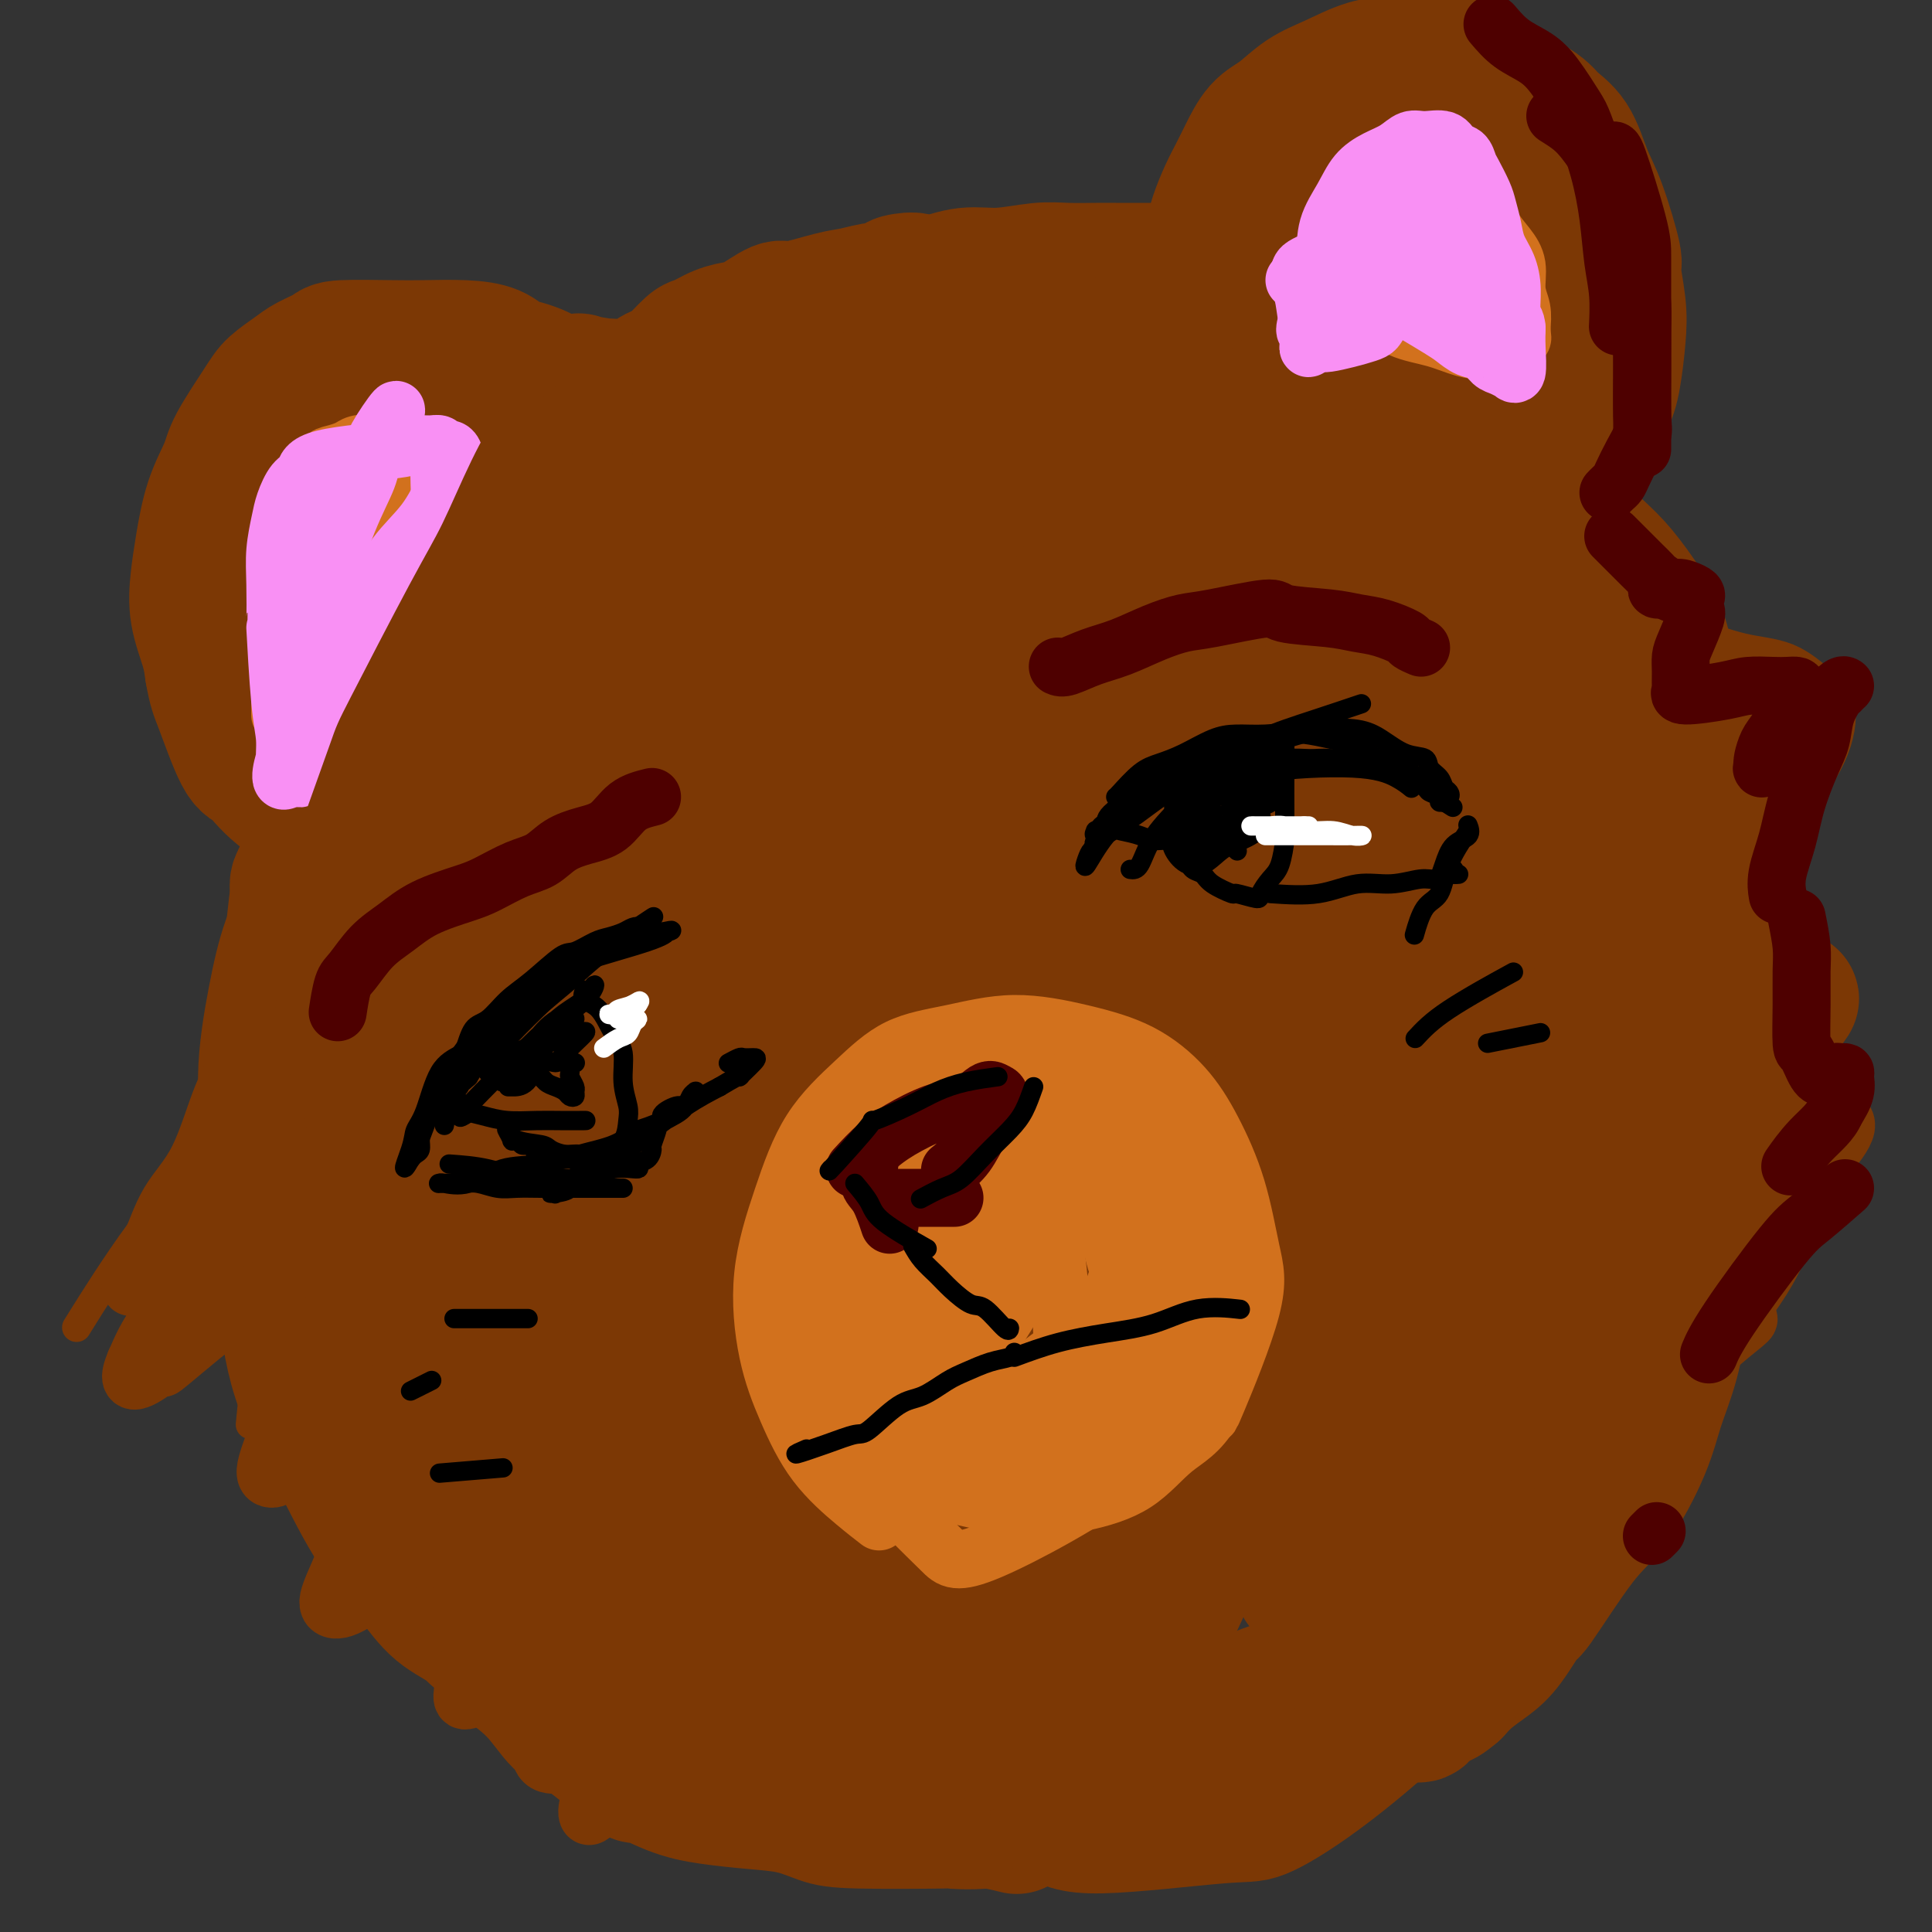 <svg viewBox='0 0 400 400' version='1.1' xmlns='http://www.w3.org/2000/svg' xmlns:xlink='http://www.w3.org/1999/xlink'><rect x="0" y="0" width="400" height="400" fill="#333333" stroke="none"/><g fill='none' stroke='#7C3805' stroke-width='28' stroke-linecap='round' stroke-linejoin='round'><path d='M100,314c-2.961,-1.801 -5.922,-3.602 -9,-6c-3.078,-2.398 -6.273,-5.394 -9,-7c-2.727,-1.606 -4.985,-1.821 -9,-10c-4.015,-8.179 -9.788,-24.322 -12,-30c-2.212,-5.678 -0.862,-0.892 -1,-3c-0.138,-2.108 -1.765,-11.109 -3,-18c-1.235,-6.891 -2.078,-11.673 -2,-17c0.078,-5.327 1.078,-11.199 2,-16c0.922,-4.801 1.765,-8.530 3,-12c1.235,-3.470 2.861,-6.680 5,-10c2.139,-3.320 4.789,-6.749 7,-9c2.211,-2.251 3.983,-3.325 6,-5c2.017,-1.675 4.281,-3.951 6,-6c1.719,-2.049 2.895,-3.870 4,-5c1.105,-1.130 2.139,-1.568 3,-2c0.861,-0.432 1.548,-0.856 2,-1c0.452,-0.144 0.667,-0.008 1,0c0.333,0.008 0.782,-0.113 1,0c0.218,0.113 0.205,0.461 0,1c-0.205,0.539 -0.603,1.270 -1,2'/><path d='M94,160c-0.344,1.403 -1.205,3.410 -3,6c-1.795,2.590 -4.525,5.763 -7,9c-2.475,3.237 -4.695,6.537 -7,10c-2.305,3.463 -4.696,7.089 -7,12c-2.304,4.911 -4.520,11.108 -6,17c-1.480,5.892 -2.222,11.478 -3,17c-0.778,5.522 -1.590,10.980 -2,17c-0.410,6.020 -0.418,12.604 0,19c0.418,6.396 1.260,12.605 3,18c1.740,5.395 4.377,9.975 7,15c2.623,5.025 5.233,10.495 8,15c2.767,4.505 5.691,8.043 8,11c2.309,2.957 4.003,5.331 6,7c1.997,1.669 4.298,2.632 6,4c1.702,1.368 2.807,3.140 5,3c2.193,-0.140 5.474,-2.192 7,-3c1.526,-0.808 1.295,-0.371 2,-1c0.705,-0.629 2.344,-2.322 3,-3c0.656,-0.678 0.328,-0.339 0,0'/><path d='M64,182c-0.747,1.398 -1.493,2.797 -2,6c-0.507,3.203 -0.774,8.211 -1,15c-0.226,6.789 -0.412,15.359 0,24c0.412,8.641 1.422,17.355 4,27c2.578,9.645 6.724,20.222 11,30c4.276,9.778 8.682,18.755 14,27c5.318,8.245 11.549,15.756 17,22c5.451,6.244 10.121,11.219 15,17c4.879,5.781 9.965,12.366 12,15c2.035,2.634 1.017,1.317 0,0'/><path d='M64,258c0.960,5.639 1.921,11.278 4,17c2.079,5.722 5.277,11.528 9,18c3.723,6.472 7.971,13.612 13,20c5.029,6.388 10.838,12.025 16,17c5.162,4.975 9.676,9.289 17,15c7.324,5.711 17.458,12.819 23,16c5.542,3.181 6.492,2.433 10,4c3.508,1.567 9.574,5.448 12,7c2.426,1.552 1.213,0.776 0,0'/><path d='M112,341c0.270,0.251 0.541,0.501 2,1c1.459,0.499 4.108,1.245 6,2c1.892,0.755 3.029,1.519 11,5c7.971,3.481 22.777,9.678 33,14c10.223,4.322 15.864,6.770 19,8c3.136,1.230 3.766,1.244 6,2c2.234,0.756 6.073,2.254 9,3c2.927,0.746 4.942,0.739 7,1c2.058,0.261 4.159,0.789 5,1c0.841,0.211 0.420,0.106 0,0'/><path d='M132,345c0.937,1.206 1.874,2.411 3,4c1.126,1.589 2.443,3.561 4,5c1.557,1.439 3.356,2.344 5,3c1.644,0.656 3.135,1.061 5,2c1.865,0.939 4.104,2.411 5,3c0.896,0.589 0.448,0.294 0,0'/><path d='M95,326c-0.081,0.469 -0.163,0.939 0,2c0.163,1.061 0.570,2.714 1,4c0.430,1.286 0.885,2.205 2,4c1.115,1.795 2.892,4.466 4,6c1.108,1.534 1.547,1.930 3,3c1.453,1.070 3.921,2.812 6,5c2.079,2.188 3.768,4.820 5,6c1.232,1.180 2.006,0.908 5,3c2.994,2.092 8.209,6.550 10,8c1.791,1.450 0.158,-0.107 1,0c0.842,0.107 4.160,1.877 7,3c2.840,1.123 5.201,1.597 8,2c2.799,0.403 6.035,0.735 9,1c2.965,0.265 5.658,0.463 8,1c2.342,0.537 4.334,1.413 6,2c1.666,0.587 3.007,0.884 8,1c4.993,0.116 13.637,0.052 17,0c3.363,-0.052 1.444,-0.091 2,0c0.556,0.091 3.587,0.312 7,0c3.413,-0.312 7.206,-1.156 11,-2'/><path d='M300,94c1.173,1.109 2.346,2.217 4,3c1.654,0.783 3.789,1.240 6,2c2.211,0.760 4.498,1.823 7,3c2.502,1.177 5.220,2.467 7,4c1.780,1.533 2.621,3.310 4,5c1.379,1.690 3.295,3.293 5,5c1.705,1.707 3.198,3.517 5,6c1.802,2.483 3.914,5.639 5,8c1.086,2.361 1.145,3.927 2,6c0.855,2.073 2.505,4.653 4,7c1.495,2.347 2.835,4.461 4,8c1.165,3.539 2.155,8.503 3,11c0.845,2.497 1.544,2.527 2,5c0.456,2.473 0.669,7.389 1,11c0.331,3.611 0.779,5.916 1,9c0.221,3.084 0.213,6.946 0,10c-0.213,3.054 -0.632,5.301 -1,8c-0.368,2.699 -0.684,5.849 -1,9'/><path d='M358,214c-0.131,8.984 -0.459,7.944 -1,9c-0.541,1.056 -1.295,4.207 -2,7c-0.705,2.793 -1.362,5.228 -2,8c-0.638,2.772 -1.258,5.882 -2,9c-0.742,3.118 -1.606,6.244 -2,9c-0.394,2.756 -0.316,5.143 -1,8c-0.684,2.857 -2.129,6.183 -3,9c-0.871,2.817 -1.169,5.124 -2,7c-0.831,1.876 -2.197,3.323 -4,6c-1.803,2.677 -4.045,6.586 -6,9c-1.955,2.414 -3.625,3.332 -6,6c-2.375,2.668 -5.455,7.086 -7,9c-1.545,1.914 -1.556,1.325 -3,3c-1.444,1.675 -4.320,5.616 -7,9c-2.680,3.384 -5.164,6.211 -6,7c-0.836,0.789 -0.025,-0.462 -1,0c-0.975,0.462 -3.737,2.636 -6,4c-2.263,1.364 -4.028,1.917 -6,3c-1.972,1.083 -4.152,2.697 -6,4c-1.848,1.303 -3.365,2.294 -5,3c-1.635,0.706 -3.387,1.127 -5,2c-1.613,0.873 -3.088,2.196 -5,3c-1.912,0.804 -4.261,1.087 -7,2c-2.739,0.913 -5.870,2.457 -9,4'/><path d='M254,354c-9.380,4.199 -7.831,2.197 -9,2c-1.169,-0.197 -5.055,1.411 -8,2c-2.945,0.589 -4.950,0.158 -7,0c-2.050,-0.158 -4.146,-0.042 -6,0c-1.854,0.042 -3.467,0.010 -5,0c-1.533,-0.010 -2.986,0.002 -4,0c-1.014,-0.002 -1.590,-0.016 -2,0c-0.410,0.016 -0.654,0.063 -1,0c-0.346,-0.063 -0.792,-0.237 -1,0c-0.208,0.237 -0.177,0.885 0,1c0.177,0.115 0.500,-0.303 1,0c0.500,0.303 1.175,1.327 2,2c0.825,0.673 1.798,0.996 7,1c5.202,0.004 14.632,-0.310 21,-1c6.368,-0.690 9.673,-1.757 14,-4c4.327,-2.243 9.675,-5.661 14,-8c4.325,-2.339 7.628,-3.600 14,-9c6.372,-5.400 15.812,-14.940 21,-20c5.188,-5.060 6.124,-5.639 7,-6c0.876,-0.361 1.693,-0.503 5,-4c3.307,-3.497 9.103,-10.350 12,-14c2.897,-3.650 2.895,-4.098 4,-6c1.105,-1.902 3.316,-5.258 5,-8c1.684,-2.742 2.842,-4.871 4,-7'/><path d='M342,275c4.448,-6.647 3.067,-5.763 3,-6c-0.067,-0.237 1.178,-1.595 2,-3c0.822,-1.405 1.219,-2.858 1,-3c-0.219,-0.142 -1.055,1.027 -2,3c-0.945,1.973 -1.999,4.750 -4,8c-2.001,3.250 -4.949,6.973 -8,11c-3.051,4.027 -6.207,8.359 -9,12c-2.793,3.641 -5.225,6.592 -8,10c-2.775,3.408 -5.893,7.275 -9,11c-3.107,3.725 -6.203,7.310 -10,11c-3.797,3.690 -8.296,7.485 -11,10c-2.704,2.515 -3.615,3.748 -10,8c-6.385,4.252 -18.245,11.521 -25,15c-6.755,3.479 -8.404,3.167 -11,4c-2.596,0.833 -6.137,2.812 -9,4c-2.863,1.188 -5.048,1.584 -7,2c-1.952,0.416 -3.672,0.852 -5,1c-1.328,0.148 -2.263,0.009 -3,0c-0.737,-0.009 -1.275,0.113 -2,0c-0.725,-0.113 -1.636,-0.461 -1,0c0.636,0.461 2.818,1.730 5,3'/><path d='M219,376c1.471,1.038 2.650,2.134 9,2c6.350,-0.134 17.871,-1.498 24,-2c6.129,-0.502 6.865,-0.141 9,-1c2.135,-0.859 5.667,-2.938 10,-6c4.333,-3.062 9.466,-7.107 15,-12c5.534,-4.893 11.470,-10.635 17,-18c5.530,-7.365 10.656,-16.352 15,-25c4.344,-8.648 7.907,-16.957 11,-25c3.093,-8.043 5.717,-15.819 8,-25c2.283,-9.181 4.224,-19.766 5,-24c0.776,-4.234 0.388,-2.117 0,0'/><path d='M248,57c0.750,-1.325 1.499,-2.651 2,-4c0.501,-1.349 0.752,-2.722 1,-4c0.248,-1.278 0.491,-2.460 1,-4c0.509,-1.540 1.282,-3.436 2,-5c0.718,-1.564 1.380,-2.796 2,-4c0.620,-1.204 1.199,-2.380 2,-4c0.801,-1.620 1.826,-3.684 3,-5c1.174,-1.316 2.497,-1.882 4,-3c1.503,-1.118 3.185,-2.786 5,-4c1.815,-1.214 3.763,-1.972 6,-3c2.237,-1.028 4.761,-2.324 7,-3c2.239,-0.676 4.191,-0.731 6,-1c1.809,-0.269 3.476,-0.753 5,-1c1.524,-0.247 2.906,-0.257 4,0c1.094,0.257 1.902,0.780 3,1c1.098,0.220 2.488,0.136 4,1c1.512,0.864 3.146,2.675 5,4c1.854,1.325 3.927,2.162 6,3'/><path d='M316,21c3.714,2.150 3.998,3.025 5,4c1.002,0.975 2.723,2.049 4,4c1.277,1.951 2.111,4.779 3,7c0.889,2.221 1.832,3.837 3,7c1.168,3.163 2.559,7.875 3,10c0.441,2.125 -0.068,1.665 0,3c0.068,1.335 0.712,4.466 1,7c0.288,2.534 0.218,4.471 0,7c-0.218,2.529 -0.585,5.651 -1,8c-0.415,2.349 -0.878,3.925 -2,6c-1.122,2.075 -2.904,4.649 -4,6c-1.096,1.351 -1.506,1.480 -3,3c-1.494,1.520 -4.072,4.432 -6,6c-1.928,1.568 -3.207,1.793 -4,2c-0.793,0.207 -1.099,0.397 -2,0c-0.901,-0.397 -2.395,-1.380 -4,-3c-1.605,-1.620 -3.319,-3.878 -5,-7c-1.681,-3.122 -3.327,-7.109 -5,-11c-1.673,-3.891 -3.372,-7.685 -5,-12c-1.628,-4.315 -3.185,-9.151 -4,-13c-0.815,-3.849 -0.889,-6.712 -1,-10c-0.111,-3.288 -0.261,-7.001 0,-10c0.261,-2.999 0.932,-5.286 2,-7c1.068,-1.714 2.534,-2.857 4,-4'/><path d='M295,24c0.806,-1.764 -0.178,-0.675 0,0c0.178,0.675 1.517,0.937 3,4c1.483,3.063 3.109,8.928 4,13c0.891,4.072 1.048,6.352 1,10c-0.048,3.648 -0.299,8.662 -1,13c-0.701,4.338 -1.850,7.998 -3,11c-1.150,3.002 -2.300,5.346 -4,7c-1.700,1.654 -3.950,2.618 -6,3c-2.050,0.382 -3.898,0.182 -6,-1c-2.102,-1.182 -4.456,-3.348 -6,-7c-1.544,-3.652 -2.278,-8.791 -2,-13c0.278,-4.209 1.570,-7.486 2,-11c0.430,-3.514 0.000,-7.263 6,-10c6.000,-2.737 18.429,-4.461 24,-4c5.571,0.461 4.284,3.107 4,6c-0.284,2.893 0.434,6.035 0,9c-0.434,2.965 -2.019,5.755 -5,9c-2.981,3.245 -7.359,6.946 -11,10c-3.641,3.054 -6.545,5.462 -10,7c-3.455,1.538 -7.462,2.206 -10,2c-2.538,-0.206 -3.606,-1.286 -5,-3c-1.394,-1.714 -3.112,-4.061 -4,-7c-0.888,-2.939 -0.944,-6.469 -1,-10'/><path d='M265,62c-0.394,-4.854 1.122,-8.491 3,-11c1.878,-2.509 4.118,-3.892 7,-6c2.882,-2.108 6.406,-4.940 9,-6c2.594,-1.060 4.258,-0.346 6,1c1.742,1.346 3.563,3.324 5,5c1.437,1.676 2.491,3.050 3,6c0.509,2.950 0.474,7.476 0,11c-0.474,3.524 -1.387,6.045 -3,9c-1.613,2.955 -3.927,6.344 -6,9c-2.073,2.656 -3.904,4.578 -6,6c-2.096,1.422 -4.457,2.342 -6,3c-1.543,0.658 -2.269,1.053 -3,0c-0.731,-1.053 -1.466,-3.553 -2,-5c-0.534,-1.447 -0.867,-1.842 -1,-2c-0.133,-0.158 -0.067,-0.079 0,0'/><path d='M266,56c-2.220,0.000 -4.439,0.000 -8,0c-3.561,-0.000 -8.463,-0.000 -12,0c-3.537,0.000 -5.708,0.000 -7,0c-1.292,-0.000 -1.703,-0.001 -3,0c-1.297,0.001 -3.479,0.004 -5,0c-1.521,-0.004 -2.383,-0.017 -4,0c-1.617,0.017 -3.991,0.062 -6,0c-2.009,-0.062 -3.652,-0.233 -6,0c-2.348,0.233 -5.401,0.870 -8,1c-2.599,0.130 -4.742,-0.249 -7,0c-2.258,0.249 -4.629,1.124 -7,2'/><path d='M193,59c-12.064,0.112 -5.723,-1.107 -4,-1c1.723,0.107 -1.171,1.539 -3,2c-1.829,0.461 -2.595,-0.051 -4,0c-1.405,0.051 -3.451,0.665 -5,1c-1.549,0.335 -2.602,0.391 -5,1c-2.398,0.609 -6.142,1.773 -8,2c-1.858,0.227 -1.829,-0.482 -3,0c-1.171,0.482 -3.544,2.153 -5,3c-1.456,0.847 -1.997,0.868 -3,1c-1.003,0.132 -2.467,0.374 -4,1c-1.533,0.626 -3.136,1.635 -4,2c-0.864,0.365 -0.991,0.087 -2,1c-1.009,0.913 -2.900,3.019 -4,4c-1.100,0.981 -1.409,0.837 -2,1c-0.591,0.163 -1.463,0.632 -2,1c-0.537,0.368 -0.740,0.634 -1,1c-0.260,0.366 -0.579,0.830 -1,1c-0.421,0.170 -0.944,0.046 -1,0c-0.056,-0.046 0.356,-0.012 0,0c-0.356,0.012 -1.481,0.003 -2,0c-0.519,-0.003 -0.434,-0.001 -1,0c-0.566,0.001 -1.783,0.000 -3,0'/><path d='M126,80c-2.495,-0.223 -5.234,-0.781 -6,-1c-0.766,-0.219 0.441,-0.100 0,0c-0.441,0.100 -2.530,0.183 -4,0c-1.470,-0.183 -2.320,-0.630 -3,-1c-0.680,-0.370 -1.189,-0.663 -2,-1c-0.811,-0.337 -1.924,-0.717 -3,-1c-1.076,-0.283 -2.116,-0.468 -3,-1c-0.884,-0.532 -1.614,-1.411 -3,-2c-1.386,-0.589 -3.429,-0.888 -6,-1c-2.571,-0.112 -5.668,-0.038 -8,0c-2.332,0.038 -3.897,0.040 -7,0c-3.103,-0.040 -7.745,-0.121 -10,0c-2.255,0.121 -2.124,0.443 -3,1c-0.876,0.557 -2.760,1.349 -4,2c-1.240,0.651 -1.836,1.162 -3,2c-1.164,0.838 -2.896,2.005 -4,3c-1.104,0.995 -1.581,1.818 -3,4c-1.419,2.182 -3.781,5.722 -5,8c-1.219,2.278 -1.295,3.292 -2,5c-0.705,1.708 -2.039,4.108 -3,7c-0.961,2.892 -1.550,6.275 -2,9c-0.450,2.725 -0.760,4.792 -1,7c-0.240,2.208 -0.411,4.556 0,7c0.411,2.444 1.403,4.984 2,7c0.597,2.016 0.798,3.508 1,5'/><path d='M44,139c0.710,3.950 0.984,4.326 2,7c1.016,2.674 2.773,7.647 4,10c1.227,2.353 1.924,2.087 3,3c1.076,0.913 2.531,3.004 5,5c2.469,1.996 5.951,3.897 8,5c2.049,1.103 2.664,1.408 4,2c1.336,0.592 3.395,1.473 5,2c1.605,0.527 2.758,0.702 4,1c1.242,0.298 2.573,0.720 4,1c1.427,0.280 2.950,0.417 4,1c1.050,0.583 1.626,1.612 2,2c0.374,0.388 0.546,0.137 1,0c0.454,-0.137 1.190,-0.158 1,0c-0.190,0.158 -1.307,0.496 -3,0c-1.693,-0.496 -3.964,-1.824 -6,-3c-2.036,-1.176 -3.839,-2.199 -6,-4c-2.161,-1.801 -4.682,-4.380 -7,-8c-2.318,-3.620 -4.433,-8.280 -6,-12c-1.567,-3.720 -2.586,-6.499 -4,-14c-1.414,-7.501 -3.224,-19.723 -4,-24c-0.776,-4.277 -0.517,-0.610 0,-2c0.517,-1.390 1.293,-7.836 2,-12c0.707,-4.164 1.345,-6.047 4,-8c2.655,-1.953 7.328,-3.977 12,-6'/><path d='M73,85c1.741,-0.959 0.094,-0.355 1,0c0.906,0.355 4.365,0.461 7,2c2.635,1.539 4.445,4.509 6,8c1.555,3.491 2.856,7.502 4,11c1.144,3.498 2.130,6.482 3,10c0.870,3.518 1.624,7.570 2,12c0.376,4.430 0.373,9.238 0,13c-0.373,3.762 -1.117,6.479 -2,9c-0.883,2.521 -1.907,4.847 -3,6c-1.093,1.153 -2.256,1.135 -4,0c-1.744,-1.135 -4.068,-3.385 -6,-7c-1.932,-3.615 -3.472,-8.596 -4,-13c-0.528,-4.404 -0.044,-8.233 2,-16c2.044,-7.767 5.646,-19.474 8,-25c2.354,-5.526 3.459,-4.871 4,-5c0.541,-0.129 0.519,-1.042 1,0c0.481,1.042 1.466,4.038 2,8c0.534,3.962 0.615,8.889 0,14c-0.615,5.111 -1.928,10.405 -3,16c-1.072,5.595 -1.903,11.491 -4,17c-2.097,5.509 -5.459,10.631 -8,15c-2.541,4.369 -4.261,7.984 -6,11c-1.739,3.016 -3.497,5.433 -5,7c-1.503,1.567 -2.752,2.283 -4,3'/><path d='M64,181c-3.735,5.825 -1.573,2.387 -1,1c0.573,-1.387 -0.442,-0.725 -1,0c-0.558,0.725 -0.659,1.512 0,4c0.659,2.488 2.078,6.676 4,12c1.922,5.324 4.347,11.785 7,19c2.653,7.215 5.534,15.185 8,23c2.466,7.815 4.518,15.475 7,23c2.482,7.525 5.394,14.913 9,21c3.606,6.087 7.904,10.872 12,16c4.096,5.128 7.988,10.598 11,15c3.012,4.402 5.143,7.735 7,10c1.857,2.265 3.440,3.463 5,5c1.560,1.537 3.097,3.412 3,3c-0.097,-0.412 -1.827,-3.110 -7,-14c-5.173,-10.890 -13.788,-29.973 -17,-37c-3.212,-7.027 -1.021,-2.000 -2,-5c-0.979,-3.000 -5.128,-14.028 -8,-23c-2.872,-8.972 -4.469,-15.888 -6,-24c-1.531,-8.112 -2.998,-17.421 -4,-26c-1.002,-8.579 -1.539,-16.429 -2,-24c-0.461,-7.571 -0.845,-14.864 -1,-20c-0.155,-5.136 -0.080,-8.113 0,-11c0.080,-2.887 0.166,-5.682 0,-5c-0.166,0.682 -0.583,4.841 -1,9'/><path d='M87,153c-0.614,5.568 -1.649,14.987 -2,25c-0.351,10.013 -0.017,20.620 1,32c1.017,11.380 2.718,23.534 4,35c1.282,11.466 2.145,22.245 4,32c1.855,9.755 4.703,18.487 8,26c3.297,7.513 7.043,13.808 10,19c2.957,5.192 5.126,9.283 9,13c3.874,3.717 9.455,7.062 12,8c2.545,0.938 2.055,-0.530 2,-4c-0.055,-3.470 0.327,-8.941 -1,-17c-1.327,-8.059 -4.362,-18.706 -7,-27c-2.638,-8.294 -4.878,-14.235 -9,-33c-4.122,-18.765 -10.126,-50.354 -13,-69c-2.874,-18.646 -2.616,-24.349 -3,-33c-0.384,-8.651 -1.408,-20.251 -2,-29c-0.592,-8.749 -0.750,-14.648 -1,-20c-0.250,-5.352 -0.590,-10.156 -1,-14c-0.410,-3.844 -0.889,-6.729 -1,-7c-0.111,-0.271 0.145,2.072 0,7c-0.145,4.928 -0.693,12.442 -1,22c-0.307,9.558 -0.373,21.159 1,34c1.373,12.841 4.187,26.920 7,41'/><path d='M104,194c2.704,11.552 5.964,19.933 12,38c6.036,18.067 14.847,45.819 19,60c4.153,14.181 3.648,14.789 5,19c1.352,4.211 4.559,12.025 6,15c1.441,2.975 1.114,1.111 1,1c-0.114,-0.111 -0.015,1.530 0,1c0.015,-0.530 -0.055,-3.231 -1,-8c-0.945,-4.769 -2.764,-11.605 -5,-21c-2.236,-9.395 -4.890,-21.347 -7,-32c-2.110,-10.653 -3.677,-20.006 -7,-36c-3.323,-15.994 -8.401,-38.627 -10,-49c-1.599,-10.373 0.280,-8.485 0,-18c-0.280,-9.515 -2.719,-30.434 -4,-40c-1.281,-9.566 -1.404,-7.778 -2,-8c-0.596,-0.222 -1.666,-2.455 -2,-4c-0.334,-1.545 0.070,-2.404 0,-3c-0.070,-0.596 -0.612,-0.931 -1,-1c-0.388,-0.069 -0.623,0.127 -1,0c-0.377,-0.127 -0.897,-0.578 -1,-1c-0.103,-0.422 0.209,-0.814 0,-1c-0.209,-0.186 -0.941,-0.165 -1,-1c-0.059,-0.835 0.555,-2.524 2,-4c1.445,-1.476 3.723,-2.738 6,-4'/><path d='M113,97c2.511,-1.630 5.787,-3.704 10,-5c4.213,-1.296 9.362,-1.814 15,-3c5.638,-1.186 11.766,-3.038 18,-4c6.234,-0.962 12.575,-1.032 19,-2c6.425,-0.968 12.936,-2.834 19,-4c6.064,-1.166 11.682,-1.633 17,-2c5.318,-0.367 10.336,-0.634 15,-1c4.664,-0.366 8.973,-0.830 13,-1c4.027,-0.170 7.771,-0.045 11,0c3.229,0.045 5.943,0.012 9,0c3.057,-0.012 6.457,-0.001 9,0c2.543,0.001 4.230,-0.007 6,0c1.770,0.007 3.622,0.029 5,0c1.378,-0.029 2.282,-0.111 1,0c-1.282,0.111 -4.750,0.414 -10,1c-5.250,0.586 -12.283,1.455 -20,3c-7.717,1.545 -16.120,3.765 -25,6c-8.880,2.235 -18.238,4.485 -27,7c-8.762,2.515 -16.926,5.296 -25,8c-8.074,2.704 -16.056,5.332 -23,8c-6.944,2.668 -12.851,5.375 -18,8c-5.149,2.625 -9.540,5.168 -13,7c-3.460,1.832 -5.989,2.952 -8,4c-2.011,1.048 -3.506,2.024 -5,3'/><path d='M106,130c-6.607,3.255 -1.124,0.394 1,0c2.124,-0.394 0.890,1.681 13,-3c12.110,-4.681 37.565,-16.117 47,-20c9.435,-3.883 2.852,-0.213 7,-2c4.148,-1.787 19.029,-9.032 30,-14c10.971,-4.968 18.032,-7.658 30,-12c11.968,-4.342 28.842,-10.337 38,-13c9.158,-2.663 10.599,-1.996 11,-2c0.401,-0.004 -0.239,-0.680 2,-2c2.239,-1.320 7.358,-3.283 1,0c-6.358,3.283 -24.194,11.814 -31,15c-6.806,3.186 -2.581,1.029 -5,2c-2.419,0.971 -11.482,5.071 -28,14c-16.518,8.929 -40.492,22.687 -53,30c-12.508,7.313 -13.552,8.182 -16,10c-2.448,1.818 -6.302,4.585 -8,6c-1.698,1.415 -1.240,1.477 2,0c3.240,-1.477 9.261,-4.493 18,-8c8.739,-3.507 20.195,-7.506 32,-12c11.805,-4.494 23.959,-9.483 35,-14c11.041,-4.517 20.970,-8.561 29,-12c8.030,-3.439 14.162,-6.272 19,-8c4.838,-1.728 8.382,-2.351 9,-2c0.618,0.351 -1.691,1.675 -4,3'/><path d='M285,86c-4.231,2.486 -12.808,7.202 -21,12c-8.192,4.798 -15.997,9.679 -28,16c-12.003,6.321 -28.203,14.081 -34,17c-5.797,2.919 -1.191,0.996 5,-2c6.191,-2.996 13.967,-7.065 23,-12c9.033,-4.935 19.322,-10.737 29,-16c9.678,-5.263 18.747,-9.988 27,-14c8.253,-4.012 15.692,-7.313 21,-10c5.308,-2.687 8.485,-4.761 12,-6c3.515,-1.239 7.369,-1.642 7,-1c-0.369,0.642 -4.959,2.328 -6,3c-1.041,0.672 1.467,0.329 -17,13c-18.467,12.671 -57.911,38.354 -76,50c-18.089,11.646 -14.825,9.254 -20,12c-5.175,2.746 -18.789,10.628 -28,16c-9.211,5.372 -14.018,8.232 -21,12c-6.982,3.768 -16.140,8.444 -20,10c-3.860,1.556 -2.422,-0.007 -3,-1c-0.578,-0.993 -3.171,-1.415 -3,-4c0.171,-2.585 3.108,-7.332 8,-14c4.892,-6.668 11.740,-15.257 19,-24c7.260,-8.743 14.931,-17.641 23,-26c8.069,-8.359 16.534,-16.180 25,-24'/><path d='M207,93c14.256,-14.824 16.397,-14.883 23,-20c6.603,-5.117 17.669,-15.291 22,-19c4.331,-3.709 1.928,-0.952 2,-1c0.072,-0.048 2.619,-2.900 3,-3c0.381,-0.100 -1.403,2.552 -6,7c-4.597,4.448 -12.008,10.691 -21,18c-8.992,7.309 -19.565,15.684 -30,24c-10.435,8.316 -20.733,16.572 -31,25c-10.267,8.428 -20.502,17.027 -29,25c-8.498,7.973 -15.259,15.320 -21,21c-5.741,5.680 -10.464,9.692 -14,13c-3.536,3.308 -5.886,5.913 -7,7c-1.114,1.087 -0.992,0.657 -1,0c-0.008,-0.657 -0.147,-1.541 11,-11c11.147,-9.459 33.580,-27.493 43,-35c9.420,-7.507 5.828,-4.486 11,-8c5.172,-3.514 19.106,-13.561 30,-21c10.894,-7.439 18.746,-12.270 26,-17c7.254,-4.730 13.910,-9.360 18,-12c4.090,-2.640 5.612,-3.290 2,-2c-3.612,1.290 -12.360,4.520 -25,11c-12.640,6.480 -29.171,16.211 -44,25c-14.829,8.789 -27.954,16.635 -40,24c-12.046,7.365 -23.013,14.247 -31,19c-7.987,4.753 -12.993,7.376 -18,10'/><path d='M80,173c-23.086,13.630 -14.302,8.704 -7,3c7.302,-5.704 13.122,-12.187 20,-18c6.878,-5.813 14.814,-10.956 23,-17c8.186,-6.044 16.622,-12.990 24,-19c7.378,-6.010 13.697,-11.086 19,-15c5.303,-3.914 9.591,-6.667 13,-9c3.409,-2.333 5.939,-4.245 6,-4c0.061,0.245 -2.347,2.648 -7,8c-4.653,5.352 -11.553,13.651 -19,22c-7.447,8.349 -15.443,16.746 -22,24c-6.557,7.254 -11.677,13.365 -16,19c-4.323,5.635 -7.849,10.794 -6,12c1.849,1.206 9.073,-1.541 17,-6c7.927,-4.459 16.558,-10.632 25,-17c8.442,-6.368 16.695,-12.933 24,-18c7.305,-5.067 13.662,-8.636 17,-11c3.338,-2.364 3.658,-3.524 0,0c-3.658,3.524 -11.292,11.732 -21,22c-9.708,10.268 -21.488,22.597 -31,34c-9.512,11.403 -16.756,21.881 -23,31c-6.244,9.119 -11.489,16.878 -15,23c-3.511,6.122 -5.289,10.606 -5,12c0.289,1.394 2.644,-0.303 5,-2'/><path d='M101,247c4.190,-3.600 12.167,-11.601 21,-22c8.833,-10.399 18.524,-23.198 28,-35c9.476,-11.802 18.738,-22.608 27,-33c8.262,-10.392 15.523,-20.372 21,-28c5.477,-7.628 9.170,-12.905 11,-16c1.830,-3.095 1.797,-4.008 -2,0c-3.797,4.008 -11.358,12.937 -20,25c-8.642,12.063 -18.365,27.260 -28,41c-9.635,13.740 -19.182,26.022 -27,39c-7.818,12.978 -13.907,26.651 -19,37c-5.093,10.349 -9.189,17.375 -12,23c-2.811,5.625 -4.337,9.851 -5,11c-0.663,1.149 -0.464,-0.779 13,-25c13.464,-24.221 40.194,-70.737 55,-96c14.806,-25.263 17.690,-29.274 24,-39c6.310,-9.726 16.047,-25.168 14,-20c-2.047,5.168 -15.877,30.947 -27,52c-11.123,21.053 -19.540,37.381 -28,55c-8.460,17.619 -16.963,36.528 -23,51c-6.037,14.472 -9.608,24.508 -13,33c-3.392,8.492 -6.606,15.440 -7,18c-0.394,2.560 2.030,0.731 7,-7c4.970,-7.731 12.485,-21.366 20,-35'/><path d='M131,276c9.236,-15.359 18.826,-32.757 29,-51c10.174,-18.243 20.933,-37.333 31,-54c10.067,-16.667 19.444,-30.913 27,-42c7.556,-11.087 13.292,-19.015 15,-21c1.708,-1.985 -0.611,1.972 -6,12c-5.389,10.028 -13.849,26.127 -23,44c-9.151,17.873 -18.993,37.519 -28,56c-9.007,18.481 -17.179,35.797 -23,49c-5.821,13.203 -9.291,22.294 -12,29c-2.709,6.706 -4.656,11.028 -3,9c1.656,-2.028 6.915,-10.406 12,-19c5.085,-8.594 9.997,-17.404 30,-47c20.003,-29.596 55.099,-79.979 74,-106c18.901,-26.021 21.608,-27.679 25,-31c3.392,-3.321 7.470,-8.303 6,-5c-1.470,3.303 -8.486,14.892 -19,31c-10.514,16.108 -24.526,36.734 -38,58c-13.474,21.266 -26.411,43.170 -38,63c-11.589,19.830 -21.830,37.586 -28,49c-6.170,11.414 -8.269,16.487 -10,20c-1.731,3.513 -3.093,5.467 1,-1c4.093,-6.467 13.640,-21.357 23,-37c9.360,-15.643 18.531,-32.041 35,-56c16.469,-23.959 40.234,-55.480 64,-87'/><path d='M275,139c10.553,-14.166 4.935,-6.081 7,-8c2.065,-1.919 11.812,-13.844 14,-16c2.188,-2.156 -3.182,5.456 -13,19c-9.818,13.544 -24.083,33.022 -37,51c-12.917,17.978 -24.487,34.458 -34,49c-9.513,14.542 -16.970,27.145 -23,37c-6.030,9.855 -10.632,16.962 -12,20c-1.368,3.038 0.499,2.007 6,-5c5.501,-7.007 14.637,-19.991 24,-33c9.363,-13.009 18.955,-26.043 34,-45c15.045,-18.957 35.545,-43.836 46,-56c10.455,-12.164 10.865,-11.613 17,-18c6.135,-6.387 17.996,-19.711 12,-13c-5.996,6.711 -29.848,33.457 -46,53c-16.152,19.543 -24.605,31.882 -33,44c-8.395,12.118 -16.734,24.014 -22,33c-5.266,8.986 -7.459,15.062 -9,19c-1.541,3.938 -2.430,5.737 1,3c3.430,-2.737 11.179,-10.009 20,-19c8.821,-8.991 18.715,-19.702 29,-31c10.285,-11.298 20.963,-23.183 31,-34c10.037,-10.817 19.433,-20.566 27,-28c7.567,-7.434 13.305,-12.553 17,-15c3.695,-2.447 5.348,-2.224 7,-2'/><path d='M338,144c3.258,0.076 -0.598,8.764 -5,19c-4.402,10.236 -9.352,22.018 -15,34c-5.648,11.982 -11.996,24.165 -18,36c-6.004,11.835 -11.666,23.322 -16,33c-4.334,9.678 -7.341,17.545 -10,23c-2.659,5.455 -4.970,8.496 -6,11c-1.030,2.504 -0.778,4.470 2,3c2.778,-1.470 8.084,-6.378 15,-13c6.916,-6.622 15.442,-14.960 24,-24c8.558,-9.040 17.148,-18.782 25,-27c7.852,-8.218 14.967,-14.913 20,-19c5.033,-4.087 7.985,-5.567 12,-9c4.015,-3.433 9.092,-8.820 -1,3c-10.092,11.820 -35.353,40.845 -49,56c-13.647,15.155 -15.679,16.439 -20,22c-4.321,5.561 -10.931,15.399 -15,21c-4.069,5.601 -5.599,6.966 -8,10c-2.401,3.034 -5.675,7.738 -1,3c4.675,-4.738 17.299,-18.916 22,-24c4.701,-5.084 1.478,-1.072 4,-4c2.522,-2.928 10.789,-12.795 17,-20c6.211,-7.205 10.364,-11.747 14,-16c3.636,-4.253 6.753,-8.215 9,-11c2.247,-2.785 3.623,-4.392 5,-6'/><path d='M343,245c11.542,-13.089 4.898,-5.313 3,-3c-1.898,2.313 0.951,-0.839 2,-2c1.049,-1.161 0.300,-0.332 0,0c-0.300,0.332 -0.150,0.166 0,0'/><path d='M353,200c0.001,-0.064 0.001,-0.127 0,1c-0.001,1.127 -0.004,3.445 0,6c0.004,2.555 0.013,5.348 0,8c-0.013,2.652 -0.049,5.164 0,8c0.049,2.836 0.182,5.996 0,9c-0.182,3.004 -0.681,5.851 -1,9c-0.319,3.149 -0.459,6.601 -1,10c-0.541,3.399 -1.482,6.745 -2,10c-0.518,3.255 -0.612,6.418 -1,10c-0.388,3.582 -1.070,7.582 -2,11c-0.930,3.418 -2.106,6.253 -3,9c-0.894,2.747 -1.504,5.407 -3,9c-1.496,3.593 -3.877,8.121 -6,11c-2.123,2.879 -3.988,4.111 -7,8c-3.012,3.889 -7.170,10.434 -9,13c-1.830,2.566 -1.333,1.152 -2,2c-0.667,0.848 -2.498,3.959 -4,6c-1.502,2.041 -2.674,3.011 -4,4c-1.326,0.989 -2.808,1.997 -4,3c-1.192,1.003 -2.096,2.002 -3,3'/><path d='M301,350c-2.211,1.895 -2.239,1.632 -3,2c-0.761,0.368 -2.256,1.367 -3,2c-0.744,0.633 -0.739,0.901 -1,1c-0.261,0.099 -0.789,0.028 -1,0c-0.211,-0.028 -0.106,-0.014 0,0'/><path d='M341,168c-1.161,5.382 -2.323,10.765 -3,15c-0.677,4.235 -0.871,7.324 -5,20c-4.129,12.676 -12.195,34.940 -16,46c-3.805,11.060 -3.350,10.916 -4,13c-0.650,2.084 -2.404,6.396 -4,12c-1.596,5.604 -3.035,12.500 -5,18c-1.965,5.500 -4.456,9.605 -6,13c-1.544,3.395 -2.142,6.079 -3,8c-0.858,1.921 -1.977,3.079 -3,4c-1.023,0.921 -1.950,1.606 -2,1c-0.050,-0.606 0.778,-2.502 2,-8c1.222,-5.498 2.838,-14.596 6,-25c3.162,-10.404 7.869,-22.113 13,-34c5.131,-11.887 10.685,-23.953 15,-34c4.315,-10.047 7.390,-18.074 10,-24c2.610,-5.926 4.755,-9.751 6,-13c1.245,-3.249 1.592,-5.922 2,-7c0.408,-1.078 0.879,-0.559 0,3c-0.879,3.559 -3.108,10.160 -6,18c-2.892,7.840 -6.446,16.920 -10,26'/><path d='M328,220c-4.269,12.289 -6.943,19.510 -10,27c-3.057,7.490 -6.498,15.248 -11,24c-4.502,8.752 -10.064,18.500 -14,24c-3.936,5.500 -6.246,6.754 -9,9c-2.754,2.246 -5.952,5.484 -8,7c-2.048,1.516 -2.947,1.310 -4,-1c-1.053,-2.310 -2.260,-6.723 -2,-14c0.260,-7.277 1.989,-17.416 4,-29c2.011,-11.584 4.306,-24.611 7,-36c2.694,-11.389 5.788,-21.140 9,-35c3.212,-13.860 6.542,-31.829 8,-41c1.458,-9.171 1.045,-9.546 2,-17c0.955,-7.454 3.278,-21.989 4,-28c0.722,-6.011 -0.158,-3.498 0,-2c0.158,1.498 1.353,1.980 3,4c1.647,2.020 3.747,5.577 6,8c2.253,2.423 4.661,3.711 8,15c3.339,11.289 7.611,32.579 10,44c2.389,11.421 2.897,12.972 3,16c0.103,3.028 -0.199,7.533 -1,14c-0.801,6.467 -2.100,14.895 -4,22c-1.900,7.105 -4.400,12.887 -7,18c-2.600,5.113 -5.300,9.556 -8,14'/><path d='M314,263c-4.158,7.025 -7.051,8.587 -10,10c-2.949,1.413 -5.952,2.677 -9,4c-3.048,1.323 -6.142,2.704 -9,3c-2.858,0.296 -5.480,-0.493 -8,-2c-2.520,-1.507 -4.938,-3.734 -7,-7c-2.062,-3.266 -3.769,-7.573 -5,-13c-1.231,-5.427 -1.985,-11.975 -2,-19c-0.015,-7.025 0.710,-14.527 2,-21c1.290,-6.473 3.146,-11.916 6,-18c2.854,-6.084 6.706,-12.809 10,-18c3.294,-5.191 6.031,-8.848 8,-11c1.969,-2.152 3.172,-2.798 5,-5c1.828,-2.202 4.282,-5.961 1,9c-3.282,14.961 -12.301,48.642 -18,69c-5.699,20.358 -8.078,27.392 -12,37c-3.922,9.608 -9.386,21.790 -14,32c-4.614,10.210 -8.377,18.448 -12,26c-3.623,7.552 -7.107,14.419 -10,19c-2.893,4.581 -5.194,6.875 -7,9c-1.806,2.125 -3.117,4.080 -4,3c-0.883,-1.080 -1.340,-5.197 -1,-12c0.340,-6.803 1.476,-16.293 4,-26c2.524,-9.707 6.435,-19.631 11,-29c4.565,-9.369 9.782,-18.185 15,-27'/><path d='M248,276c6.933,-12.548 11.264,-15.918 17,-21c5.736,-5.082 12.876,-11.876 17,-15c4.124,-3.124 5.230,-2.576 6,-2c0.770,0.576 1.203,1.181 -1,4c-2.203,2.819 -7.042,7.851 -13,14c-5.958,6.149 -13.036,13.414 -21,21c-7.964,7.586 -16.816,15.495 -26,23c-9.184,7.505 -18.701,14.608 -28,21c-9.299,6.392 -18.381,12.074 -25,16c-6.619,3.926 -10.776,6.098 -15,8c-4.224,1.902 -8.515,3.536 -10,3c-1.485,-0.536 -0.163,-3.241 1,-6c1.163,-2.759 2.166,-5.572 12,-17c9.834,-11.428 28.500,-31.472 40,-42c11.500,-10.528 15.834,-11.539 21,-14c5.166,-2.461 11.162,-6.371 16,-9c4.838,-2.629 8.517,-3.976 11,-4c2.483,-0.024 3.769,1.275 4,3c0.231,1.725 -0.593,3.877 -8,12c-7.407,8.123 -21.396,22.218 -29,30c-7.604,7.782 -8.822,9.251 -14,14c-5.178,4.749 -14.317,12.779 -21,18c-6.683,5.221 -10.909,7.635 -14,9c-3.091,1.365 -5.045,1.683 -7,2'/><path d='M161,344c-2.945,0.767 0.193,-2.817 4,-9c3.807,-6.183 8.282,-14.967 15,-24c6.718,-9.033 15.680,-18.316 24,-27c8.320,-8.684 15.997,-16.770 23,-24c7.003,-7.230 13.330,-13.604 18,-18c4.670,-4.396 7.682,-6.814 11,-9c3.318,-2.186 6.940,-4.139 8,-3c1.060,1.139 -0.443,5.370 -3,11c-2.557,5.630 -6.168,12.660 -11,21c-4.832,8.340 -10.886,17.992 -18,27c-7.114,9.008 -15.287,17.373 -22,25c-6.713,7.627 -11.967,14.515 -17,20c-5.033,5.485 -9.845,9.567 -13,13c-3.155,3.433 -4.654,6.217 -6,8c-1.346,1.783 -2.541,2.565 -1,-1c1.541,-3.565 5.817,-11.478 10,-17c4.183,-5.522 8.273,-8.653 13,-14c4.727,-5.347 10.091,-12.911 15,-18c4.909,-5.089 9.361,-7.702 13,-10c3.639,-2.298 6.464,-4.282 8,-5c1.536,-0.718 1.785,-0.170 1,2c-0.785,2.170 -2.602,5.963 -6,12c-3.398,6.037 -8.376,14.318 -14,22c-5.624,7.682 -11.892,14.766 -17,21c-5.108,6.234 -9.054,11.617 -13,17'/><path d='M183,364c-6.105,8.083 -6.368,9.290 -6,8c0.368,-1.290 1.368,-5.078 2,-7c0.632,-1.922 0.895,-1.978 1,-2c0.105,-0.022 0.053,-0.011 0,0'/></g>
<g fill='none' stroke='#7C3805' stroke-width='6' stroke-linecap='round' stroke-linejoin='round'><path d='M79,197c-0.826,-0.063 -1.652,-0.126 -3,1c-1.348,1.126 -3.218,3.439 -6,7c-2.782,3.561 -6.478,8.368 -11,14c-4.522,5.632 -9.872,12.087 -15,18c-5.128,5.913 -10.034,11.284 -15,18c-4.966,6.716 -9.990,14.776 -12,18c-2.010,3.224 -1.005,1.612 0,0'/><path d='M52,219c-0.174,2.064 -0.349,4.127 -1,7c-0.651,2.873 -1.779,6.554 -3,11c-1.221,4.446 -2.533,9.656 -4,15c-1.467,5.344 -3.087,10.824 -5,16c-1.913,5.176 -4.118,10.050 -5,12c-0.882,1.950 -0.441,0.975 0,0'/><path d='M62,236c-1.833,6.446 -3.667,12.893 -5,19c-1.333,6.107 -2.167,11.875 -3,19c-0.833,7.125 -1.667,15.607 -2,19c-0.333,3.393 -0.167,1.696 0,0'/></g>
<g fill='none' stroke='#7C3805' stroke-width='12' stroke-linecap='round' stroke-linejoin='round'><path d='M55,178c-0.376,2.006 -0.752,4.012 -1,5c-0.248,0.988 -0.369,0.959 -1,7c-0.631,6.041 -1.771,18.152 -3,25c-1.229,6.848 -2.546,8.432 -4,12c-1.454,3.568 -3.045,9.121 -5,13c-1.955,3.879 -4.274,6.086 -6,9c-1.726,2.914 -2.857,6.536 -4,9c-1.143,2.464 -2.297,3.770 -3,5c-0.703,1.230 -0.956,2.383 -1,3c-0.044,0.617 0.119,0.697 1,0c0.881,-0.697 2.479,-2.172 4,-4c1.521,-1.828 2.966,-4.010 5,-7c2.034,-2.990 4.659,-6.789 7,-10c2.341,-3.211 4.398,-5.834 6,-8c1.602,-2.166 2.748,-3.876 4,-5c1.252,-1.124 2.611,-1.662 3,-1c0.389,0.662 -0.191,2.523 -1,5c-0.809,2.477 -1.846,5.571 -4,10c-2.154,4.429 -5.426,10.192 -9,15c-3.574,4.808 -7.450,8.659 -10,12c-2.550,3.341 -3.775,6.170 -5,9'/><path d='M28,282c-3.132,7.233 3.040,2.316 5,1c1.960,-1.316 -0.290,0.969 1,0c1.290,-0.969 6.121,-5.192 11,-9c4.879,-3.808 9.805,-7.200 14,-10c4.195,-2.800 7.659,-5.008 10,-6c2.341,-0.992 3.561,-0.768 4,0c0.439,0.768 0.098,2.080 -1,5c-1.098,2.920 -2.952,7.449 -5,12c-2.048,4.551 -4.289,9.125 -6,13c-1.711,3.875 -2.892,7.052 -4,10c-1.108,2.948 -2.144,5.669 -2,7c0.144,1.331 1.467,1.273 2,1c0.533,-0.273 0.276,-0.759 7,-6c6.724,-5.241 20.428,-15.236 26,-19c5.572,-3.764 3.011,-1.295 2,1c-1.011,2.295 -0.473,4.418 -2,8c-1.527,3.582 -5.121,8.623 -8,13c-2.879,4.377 -5.044,8.091 -7,12c-1.956,3.909 -3.704,8.014 -5,11c-1.296,2.986 -2.141,4.852 -2,6c0.141,1.148 1.269,1.578 3,1c1.731,-0.578 4.066,-2.165 7,-4c2.934,-1.835 6.467,-3.917 10,-6'/><path d='M88,323c4.954,-2.190 7.338,-3.164 10,-4c2.662,-0.836 5.600,-1.535 7,-1c1.400,0.535 1.262,2.303 1,4c-0.262,1.697 -0.646,3.324 -2,7c-1.354,3.676 -3.676,9.400 -5,12c-1.324,2.600 -1.649,2.076 -2,3c-0.351,0.924 -0.728,3.297 -1,5c-0.272,1.703 -0.440,2.735 0,3c0.440,0.265 1.487,-0.236 3,-1c1.513,-0.764 3.494,-1.789 6,-3c2.506,-1.211 5.539,-2.608 8,-4c2.461,-1.392 4.351,-2.779 6,-3c1.649,-0.221 3.059,0.722 3,2c-0.059,1.278 -1.585,2.890 -3,5c-1.415,2.110 -2.719,4.719 -4,7c-1.281,2.281 -2.538,4.235 -3,6c-0.462,1.765 -0.127,3.342 1,4c1.127,0.658 3.047,0.397 5,0c1.953,-0.397 3.938,-0.932 7,-2c3.062,-1.068 7.202,-2.670 11,-4c3.798,-1.330 7.255,-2.387 10,-3c2.745,-0.613 4.777,-0.780 6,-1c1.223,-0.220 1.635,-0.491 1,0c-0.635,0.491 -2.318,1.746 -4,3'/><path d='M149,358c-1.887,1.492 -5.106,3.722 -8,6c-2.894,2.278 -5.463,4.605 -8,6c-2.537,1.395 -5.043,1.859 -7,3c-1.957,1.141 -3.366,2.961 -4,3c-0.634,0.039 -0.492,-1.701 0,-3c0.492,-1.299 1.335,-2.156 3,-4c1.665,-1.844 4.153,-4.677 7,-7c2.847,-2.323 6.052,-4.138 9,-6c2.948,-1.862 5.640,-3.770 9,-5c3.360,-1.230 7.389,-1.780 9,-2c1.611,-0.220 0.806,-0.110 0,0'/><path d='M332,131c2.098,0.815 4.196,1.629 7,2c2.804,0.371 6.314,0.297 10,1c3.686,0.703 7.549,2.182 11,3c3.451,0.818 6.490,0.977 9,2c2.510,1.023 4.492,2.912 6,4c1.508,1.088 2.543,1.376 3,3c0.457,1.624 0.334,4.582 -1,8c-1.334,3.418 -3.881,7.294 -7,11c-3.119,3.706 -6.809,7.242 -10,11c-3.191,3.758 -5.884,7.739 -8,11c-2.116,3.261 -3.656,5.802 -5,8c-1.344,2.198 -2.491,4.052 -3,5c-0.509,0.948 -0.381,0.990 1,1c1.381,0.010 4.013,-0.012 6,0c1.987,0.012 3.327,0.057 6,0c2.673,-0.057 6.677,-0.217 8,0c1.323,0.217 -0.037,0.811 -1,2c-0.963,1.189 -1.528,2.974 -3,5c-1.472,2.026 -3.849,4.293 -6,7c-2.151,2.707 -4.075,5.853 -6,9'/><path d='M349,224c-2.870,4.676 -2.045,4.868 -3,6c-0.955,1.132 -3.690,3.206 -1,4c2.690,0.794 10.805,0.310 14,0c3.195,-0.310 1.469,-0.444 3,-1c1.531,-0.556 6.319,-1.533 10,-2c3.681,-0.467 6.255,-0.423 8,0c1.745,0.423 2.662,1.225 2,3c-0.662,1.775 -2.902,4.522 -6,8c-3.098,3.478 -7.054,7.687 -11,12c-3.946,4.313 -7.881,8.732 -11,12c-3.119,3.268 -5.420,5.387 -8,8c-2.580,2.613 -5.438,5.722 -4,6c1.438,0.278 7.173,-2.273 11,-4c3.827,-1.727 5.745,-2.628 7,-3c1.255,-0.372 1.846,-0.214 2,0c0.154,0.214 -0.131,0.486 -2,2c-1.869,1.514 -5.323,4.272 -9,8c-3.677,3.728 -7.577,8.427 -11,12c-3.423,3.573 -6.367,6.021 -9,8c-2.633,1.979 -4.953,3.489 -6,5c-1.047,1.511 -0.820,3.022 0,3c0.820,-0.022 2.234,-1.578 4,-3c1.766,-1.422 3.883,-2.711 6,-4'/><path d='M335,304c2.741,-1.866 4.595,-3.033 6,-4c1.405,-0.967 2.361,-1.736 3,-2c0.639,-0.264 0.959,-0.024 0,1c-0.959,1.024 -3.198,2.832 -6,5c-2.802,2.168 -6.168,4.695 -9,7c-2.832,2.305 -5.132,4.387 -7,6c-1.868,1.613 -3.306,2.756 -4,3c-0.694,0.244 -0.643,-0.412 1,-2c1.643,-1.588 4.880,-4.106 9,-8c4.120,-3.894 9.125,-9.162 14,-15c4.875,-5.838 9.622,-12.247 14,-18c4.378,-5.753 8.387,-10.850 11,-16c2.613,-5.150 3.830,-10.352 5,-15c1.170,-4.648 2.294,-8.741 3,-12c0.706,-3.259 0.994,-5.682 1,-8c0.006,-2.318 -0.272,-4.531 -1,-7c-0.728,-2.469 -1.908,-5.196 -3,-8c-1.092,-2.804 -2.097,-5.686 -3,-11c-0.903,-5.314 -1.702,-13.061 -2,-16c-0.298,-2.939 -0.093,-1.069 0,-2c0.093,-0.931 0.075,-4.664 0,-7c-0.075,-2.336 -0.206,-3.276 0,-3c0.206,0.276 0.748,1.767 1,2c0.252,0.233 0.215,-0.790 0,1c-0.215,1.790 -0.607,6.395 -1,11'/><path d='M367,186c-0.727,4.694 -2.546,9.429 -4,15c-1.454,5.571 -2.544,11.978 -4,18c-1.456,6.022 -3.276,11.660 -5,19c-1.724,7.340 -3.350,16.383 -4,20c-0.650,3.617 -0.325,1.809 0,0'/></g>
<g fill='none' stroke='#D2711D' stroke-width='12' stroke-linecap='round' stroke-linejoin='round'><path d='M182,315c-1.361,-1.048 -2.721,-2.096 -5,-4c-2.279,-1.904 -5.475,-4.663 -8,-8c-2.525,-3.337 -4.378,-7.253 -6,-11c-1.622,-3.747 -3.014,-7.325 -4,-12c-0.986,-4.675 -1.567,-10.446 -1,-16c0.567,-5.554 2.281,-10.891 4,-16c1.719,-5.109 3.443,-9.991 6,-14c2.557,-4.009 5.946,-7.146 9,-10c3.054,-2.854 5.773,-5.424 9,-7c3.227,-1.576 6.963,-2.158 11,-3c4.037,-0.842 8.374,-1.946 13,-2c4.626,-0.054 9.539,0.940 14,2c4.461,1.060 8.469,2.185 12,4c3.531,1.815 6.585,4.320 9,7c2.415,2.680 4.191,5.536 6,9c1.809,3.464 3.650,7.536 5,12c1.350,4.464 2.207,9.320 3,13c0.793,3.680 1.521,6.183 0,12c-1.521,5.817 -5.292,14.948 -7,19c-1.708,4.052 -1.354,3.026 -1,2'/><path d='M251,292c-2.703,4.695 -5.461,5.931 -8,8c-2.539,2.069 -4.857,4.970 -8,7c-3.143,2.030 -7.109,3.188 -11,4c-3.891,0.812 -7.705,1.279 -12,1c-4.295,-0.279 -9.069,-1.305 -12,-2c-2.931,-0.695 -4.017,-1.058 -9,-5c-4.983,-3.942 -13.862,-11.463 -17,-14c-3.138,-2.537 -0.533,-0.090 -1,-2c-0.467,-1.910 -4.004,-8.177 -6,-13c-1.996,-4.823 -2.449,-8.203 -2,-12c0.449,-3.797 1.801,-8.010 3,-12c1.199,-3.990 2.247,-7.756 4,-11c1.753,-3.244 4.212,-5.967 7,-8c2.788,-2.033 5.905,-3.377 9,-4c3.095,-0.623 6.168,-0.526 10,0c3.832,0.526 8.424,1.481 13,3c4.576,1.519 9.137,3.601 13,6c3.863,2.399 7.027,5.115 10,8c2.973,2.885 5.754,5.938 7,10c1.246,4.062 0.958,9.133 0,14c-0.958,4.867 -2.587,9.531 -5,14c-2.413,4.469 -5.611,8.742 -9,12c-3.389,3.258 -6.968,5.502 -11,7c-4.032,1.498 -8.516,2.249 -13,3'/><path d='M203,306c-5.996,1.667 -8.986,0.833 -14,-2c-5.014,-2.833 -12.051,-7.667 -15,-11c-2.949,-3.333 -1.809,-5.167 -2,-12c-0.191,-6.833 -1.714,-18.665 -1,-25c0.714,-6.335 3.663,-7.172 7,-11c3.337,-3.828 7.062,-10.647 12,-15c4.938,-4.353 11.088,-6.239 17,-8c5.912,-1.761 11.584,-3.396 17,-3c5.416,0.396 10.576,2.824 15,6c4.424,3.176 8.112,7.101 11,12c2.888,4.899 4.975,10.772 6,17c1.025,6.228 0.987,12.812 -1,19c-1.987,6.188 -5.922,11.982 -9,17c-3.078,5.018 -5.298,9.260 -13,15c-7.702,5.740 -20.885,12.977 -28,16c-7.115,3.023 -8.162,1.833 -10,0c-1.838,-1.833 -4.466,-4.307 -7,-7c-2.534,-2.693 -4.972,-5.604 -5,-16c-0.028,-10.396 2.355,-28.278 3,-35c0.645,-6.722 -0.449,-2.285 1,-4c1.449,-1.715 5.440,-9.583 9,-14c3.560,-4.417 6.689,-5.381 10,-6c3.311,-0.619 6.803,-0.891 10,0c3.197,0.891 6.098,2.946 9,5'/><path d='M225,244c2.988,2.537 5.959,6.380 8,11c2.041,4.620 3.151,10.017 3,15c-0.151,4.983 -1.564,9.553 -3,14c-1.436,4.447 -2.897,8.771 -6,12c-3.103,3.229 -7.850,5.363 -12,7c-4.150,1.637 -7.705,2.776 -11,3c-3.295,0.224 -6.330,-0.468 -9,-3c-2.670,-2.532 -4.974,-6.906 -7,-12c-2.026,-5.094 -3.775,-10.909 -4,-17c-0.225,-6.091 1.075,-12.459 3,-18c1.925,-5.541 4.474,-10.256 8,-14c3.526,-3.744 8.028,-6.518 12,-9c3.972,-2.482 7.412,-4.672 14,-3c6.588,1.672 16.322,7.205 21,12c4.678,4.795 4.298,8.853 4,14c-0.298,5.147 -0.515,11.385 -2,17c-1.485,5.615 -4.238,10.607 -8,15c-3.762,4.393 -8.534,8.186 -13,11c-4.466,2.814 -8.626,4.650 -14,5c-5.374,0.350 -11.962,-0.785 -15,-3c-3.038,-2.215 -2.526,-5.511 -3,-11c-0.474,-5.489 -1.935,-13.170 -2,-21c-0.065,-7.830 1.267,-15.809 4,-22c2.733,-6.191 6.866,-10.596 11,-15'/><path d='M204,232c3.879,-3.987 8.077,-6.454 12,-8c3.923,-1.546 7.572,-2.171 13,0c5.428,2.171 12.636,7.138 16,11c3.364,3.862 2.883,6.620 3,12c0.117,5.380 0.832,13.384 0,20c-0.832,6.616 -3.211,11.846 -6,17c-2.789,5.154 -5.990,10.234 -9,14c-3.010,3.766 -5.830,6.218 -9,8c-3.170,1.782 -6.690,2.895 -10,2c-3.310,-0.895 -6.410,-3.798 -9,-7c-2.590,-3.202 -4.669,-6.705 -5,-15c-0.331,-8.295 1.086,-21.384 2,-28c0.914,-6.616 1.325,-6.760 5,-10c3.675,-3.240 10.615,-9.575 15,-12c4.385,-2.425 6.216,-0.940 8,1c1.784,1.940 3.520,4.334 5,7c1.480,2.666 2.705,5.604 1,12c-1.705,6.396 -6.341,16.251 -8,20c-1.659,3.749 -0.342,1.392 -1,2c-0.658,0.608 -3.289,4.179 -6,6c-2.711,1.821 -5.500,1.890 -8,2c-2.500,0.110 -4.712,0.260 -7,-1c-2.288,-1.260 -4.654,-3.932 -6,-7c-1.346,-3.068 -1.673,-6.534 -2,-10'/><path d='M198,268c-0.754,-5.937 1.361,-12.281 3,-16c1.639,-3.719 2.801,-4.813 5,-7c2.199,-2.187 5.433,-5.467 9,-7c3.567,-1.533 7.466,-1.319 11,-1c3.534,0.319 6.702,0.743 9,2c2.298,1.257 3.725,3.347 4,6c0.275,2.653 -0.604,5.867 -2,10c-1.396,4.133 -3.309,9.183 -7,14c-3.691,4.817 -9.158,9.399 -14,13c-4.842,3.601 -9.057,6.220 -13,8c-3.943,1.780 -7.613,2.719 -10,3c-2.387,0.281 -3.491,-0.097 -5,-2c-1.509,-1.903 -3.423,-5.332 -5,-9c-1.577,-3.668 -2.816,-7.576 0,-16c2.816,-8.424 9.689,-21.365 14,-27c4.311,-5.635 6.060,-3.963 8,-3c1.940,0.963 4.070,1.219 6,3c1.930,1.781 3.658,5.087 5,9c1.342,3.913 2.297,8.432 3,15c0.703,6.568 1.152,15.185 1,20c-0.152,4.815 -0.907,5.827 -3,8c-2.093,2.173 -5.525,5.508 -8,8c-2.475,2.492 -3.993,4.141 -6,4c-2.007,-0.141 -4.504,-2.070 -7,-4'/><path d='M196,299c-2.206,-2.660 -4.221,-7.311 -6,-13c-1.779,-5.689 -3.321,-12.417 -4,-19c-0.679,-6.583 -0.497,-13.021 0,-18c0.497,-4.979 1.307,-8.500 2,-11c0.693,-2.500 1.269,-3.979 3,-5c1.731,-1.021 4.616,-1.586 7,-1c2.384,0.586 4.268,2.321 6,4c1.732,1.679 3.312,3.301 5,6c1.688,2.699 3.482,6.476 4,10c0.518,3.524 -0.241,6.794 -2,10c-1.759,3.206 -4.519,6.347 -7,9c-2.481,2.653 -4.685,4.818 -7,7c-2.315,2.182 -4.743,4.382 -8,4c-3.257,-0.382 -7.345,-3.344 -9,-7c-1.655,-3.656 -0.877,-8.005 0,-13c0.877,-4.995 1.853,-10.634 4,-15c2.147,-4.366 5.464,-7.458 9,-10c3.536,-2.542 7.291,-4.535 11,-5c3.709,-0.465 7.373,0.599 11,1c3.627,0.401 7.218,0.138 10,6c2.782,5.862 4.756,17.850 6,22c1.244,4.150 1.758,0.464 1,2c-0.758,1.536 -2.788,8.296 -5,13c-2.212,4.704 -4.606,7.352 -7,10'/><path d='M220,286c-3.766,5.208 -7.681,5.727 -11,6c-3.319,0.273 -6.043,0.298 -9,-1c-2.957,-1.298 -6.147,-3.919 -9,-9c-2.853,-5.081 -5.367,-12.620 -7,-20c-1.633,-7.380 -2.384,-14.599 -2,-21c0.384,-6.401 1.901,-11.983 4,-16c2.099,-4.017 4.778,-6.468 8,-8c3.222,-1.532 6.986,-2.144 10,-2c3.014,0.144 5.279,1.046 7,3c1.721,1.954 2.900,4.962 4,9c1.100,4.038 2.122,9.106 2,15c-0.122,5.894 -1.386,12.612 -3,18c-1.614,5.388 -3.577,9.444 -8,16c-4.423,6.556 -11.305,15.613 -15,20c-3.695,4.387 -4.203,4.106 -5,3c-0.797,-1.106 -1.884,-3.035 -2,-7c-0.116,-3.965 0.738,-9.965 2,-16c1.262,-6.035 2.933,-12.105 5,-18c2.067,-5.895 4.532,-11.614 7,-16c2.468,-4.386 4.940,-7.438 7,-10c2.060,-2.562 3.707,-4.635 5,-5c1.293,-0.365 2.233,0.979 3,2c0.767,1.021 1.362,1.720 2,3c0.638,1.280 1.319,3.140 2,5'/><path d='M217,237c1.167,1.667 0.583,0.833 0,0'/><path d='M277,57c-0.218,-1.300 -0.435,-2.599 0,-4c0.435,-1.401 1.524,-2.903 2,-4c0.476,-1.097 0.339,-1.789 1,-3c0.661,-1.211 2.120,-2.940 3,-4c0.880,-1.060 1.181,-1.451 2,-2c0.819,-0.549 2.155,-1.257 3,-2c0.845,-0.743 1.199,-1.520 2,-2c0.801,-0.480 2.048,-0.664 3,-1c0.952,-0.336 1.609,-0.823 2,-1c0.391,-0.177 0.516,-0.044 1,0c0.484,0.044 1.326,-0.001 2,0c0.674,0.001 1.181,0.047 2,1c0.819,0.953 1.950,2.812 3,4c1.050,1.188 2.017,1.703 3,3c0.983,1.297 1.980,3.375 3,5c1.020,1.625 2.063,2.797 3,4c0.937,1.203 1.767,2.436 2,4c0.233,1.564 -0.129,3.460 0,5c0.129,1.540 0.751,2.726 1,4c0.249,1.274 0.124,2.637 0,4'/><path d='M315,68c0.220,2.438 0.271,2.034 0,2c-0.271,-0.034 -0.864,0.302 -1,1c-0.136,0.698 0.186,1.758 0,2c-0.186,0.242 -0.882,-0.334 -1,0c-0.118,0.334 0.340,1.580 0,2c-0.340,0.420 -1.477,0.015 -2,0c-0.523,-0.015 -0.432,0.359 -1,0c-0.568,-0.359 -1.797,-1.452 -3,-2c-1.203,-0.548 -2.382,-0.550 -4,-1c-1.618,-0.450 -3.674,-1.348 -6,-2c-2.326,-0.652 -4.920,-1.060 -7,-2c-2.080,-0.940 -3.645,-2.413 -5,-3c-1.355,-0.587 -2.501,-0.286 -4,-1c-1.499,-0.714 -3.351,-2.441 -4,-3c-0.649,-0.559 -0.096,0.050 0,0c0.096,-0.050 -0.264,-0.759 0,-1c0.264,-0.241 1.153,-0.013 2,0c0.847,0.013 1.651,-0.189 3,0c1.349,0.189 3.243,0.768 4,1c0.757,0.232 0.379,0.116 0,0'/><path d='M58,148c0.027,-3.362 0.053,-6.723 0,-9c-0.053,-2.277 -0.187,-3.468 0,-6c0.187,-2.532 0.693,-6.404 1,-9c0.307,-2.596 0.414,-3.916 1,-7c0.586,-3.084 1.652,-7.933 2,-10c0.348,-2.067 -0.021,-1.352 0,-2c0.021,-0.648 0.432,-2.660 1,-4c0.568,-1.340 1.292,-2.009 2,-3c0.708,-0.991 1.401,-2.305 2,-3c0.599,-0.695 1.105,-0.770 2,-1c0.895,-0.230 2.179,-0.614 3,-1c0.821,-0.386 1.181,-0.772 2,-1c0.819,-0.228 2.098,-0.296 3,0c0.902,0.296 1.426,0.957 2,1c0.574,0.043 1.198,-0.533 2,0c0.802,0.533 1.782,2.174 2,3c0.218,0.826 -0.326,0.838 0,1c0.326,0.162 1.522,0.475 2,1c0.478,0.525 0.239,1.263 0,2'/><path d='M85,100c1.320,2.071 0.619,3.248 0,5c-0.619,1.752 -1.156,4.079 -2,6c-0.844,1.921 -1.996,3.435 -3,5c-1.004,1.565 -1.859,3.182 -4,7c-2.141,3.818 -5.568,9.838 -7,12c-1.432,2.162 -0.871,0.464 -1,1c-0.129,0.536 -0.949,3.304 -2,6c-1.051,2.696 -2.333,5.321 -3,7c-0.667,1.679 -0.718,2.414 -1,4c-0.282,1.586 -0.795,4.025 -1,5c-0.205,0.975 -0.103,0.488 0,0'/></g>
<g fill='none' stroke='#F990F4' stroke-width='12' stroke-linecap='round' stroke-linejoin='round'><path d='M268,58c1.656,-0.210 3.312,-0.419 5,0c1.688,0.419 3.407,1.467 5,2c1.593,0.533 3.059,0.551 5,1c1.941,0.449 4.357,1.329 6,2c1.643,0.671 2.513,1.134 4,2c1.487,0.866 3.592,2.134 5,3c1.408,0.866 2.120,1.331 3,2c0.880,0.669 1.928,1.542 3,2c1.072,0.458 2.167,0.500 3,1c0.833,0.500 1.404,1.459 2,2c0.596,0.541 1.217,0.665 2,1c0.783,0.335 1.726,0.880 2,1c0.274,0.120 -0.123,-0.184 0,0c0.123,0.184 0.764,0.857 1,0c0.236,-0.857 0.067,-3.245 0,-5c-0.067,-1.755 -0.034,-2.878 0,-4'/><path d='M314,68c-0.080,-1.836 -0.781,-1.925 -1,-3c-0.219,-1.075 0.043,-3.134 0,-5c-0.043,-1.866 -0.392,-3.537 -1,-5c-0.608,-1.463 -1.476,-2.717 -2,-4c-0.524,-1.283 -0.704,-2.594 -1,-4c-0.296,-1.406 -0.708,-2.906 -1,-4c-0.292,-1.094 -0.463,-1.783 -1,-3c-0.537,-1.217 -1.440,-2.961 -2,-4c-0.560,-1.039 -0.775,-1.374 -1,-2c-0.225,-0.626 -0.458,-1.542 -1,-2c-0.542,-0.458 -1.393,-0.456 -2,-1c-0.607,-0.544 -0.969,-1.632 -2,-2c-1.031,-0.368 -2.730,-0.014 -4,0c-1.270,0.014 -2.110,-0.311 -3,0c-0.890,0.311 -1.829,1.260 -3,2c-1.171,0.740 -2.575,1.272 -4,2c-1.425,0.728 -2.873,1.652 -4,3c-1.127,1.348 -1.933,3.120 -3,5c-1.067,1.880 -2.394,3.868 -3,6c-0.606,2.132 -0.492,4.406 -1,6c-0.508,1.594 -1.637,2.506 -2,4c-0.363,1.494 0.039,3.570 0,5c-0.039,1.430 -0.520,2.215 -1,3'/><path d='M271,65c-1.547,5.056 -0.416,3.197 0,3c0.416,-0.197 0.116,1.267 0,2c-0.116,0.733 -0.048,0.736 0,1c0.048,0.264 0.076,0.791 0,1c-0.076,0.209 -0.258,0.102 0,-1c0.258,-1.102 0.954,-3.199 2,-6c1.046,-2.801 2.442,-6.305 4,-9c1.558,-2.695 3.277,-4.581 5,-7c1.723,-2.419 3.448,-5.370 5,-7c1.552,-1.630 2.930,-1.937 5,-3c2.070,-1.063 4.831,-2.882 6,-3c1.169,-0.118 0.744,1.463 1,2c0.256,0.537 1.193,0.029 2,2c0.807,1.971 1.485,6.422 2,8c0.515,1.578 0.867,0.282 1,1c0.133,0.718 0.048,3.451 0,5c-0.048,1.549 -0.060,1.915 0,3c0.060,1.085 0.191,2.889 0,4c-0.191,1.111 -0.705,1.530 -1,2c-0.295,0.470 -0.370,0.991 -1,1c-0.630,0.009 -1.815,-0.496 -3,-1'/><path d='M299,63c-1.451,0.302 -2.577,0.059 -4,-2c-1.423,-2.059 -3.141,-5.932 -4,-8c-0.859,-2.068 -0.858,-2.329 -1,-4c-0.142,-1.671 -0.428,-4.750 0,-7c0.428,-2.250 1.569,-3.669 2,-4c0.431,-0.331 0.151,0.427 0,0c-0.151,-0.427 -0.173,-2.037 0,-2c0.173,0.037 0.540,1.722 1,3c0.460,1.278 1.013,2.148 1,4c-0.013,1.852 -0.592,4.686 -1,7c-0.408,2.314 -0.643,4.107 -2,7c-1.357,2.893 -3.834,6.887 -5,9c-1.166,2.113 -1.019,2.345 -3,3c-1.981,0.655 -6.090,1.731 -8,2c-1.910,0.269 -1.620,-0.271 -2,-1c-0.380,-0.729 -1.431,-1.648 -2,-3c-0.569,-1.352 -0.657,-3.137 -1,-5c-0.343,-1.863 -0.942,-3.806 -1,-5c-0.058,-1.194 0.426,-1.641 1,-2c0.574,-0.359 1.237,-0.629 2,-1c0.763,-0.371 1.627,-0.842 3,-1c1.373,-0.158 3.254,-0.004 5,0c1.746,0.004 3.356,-0.142 5,0c1.644,0.142 3.322,0.571 5,1'/><path d='M290,54c3.512,0.226 3.292,0.792 4,1c0.708,0.208 2.345,0.060 3,0c0.655,-0.060 0.327,-0.030 0,0'/><path d='M91,93c0.010,-0.059 0.020,-0.118 0,1c-0.020,1.118 -0.069,3.412 0,6c0.069,2.588 0.255,5.470 0,8c-0.255,2.530 -0.953,4.707 -2,8c-1.047,3.293 -2.444,7.700 -4,11c-1.556,3.300 -3.270,5.492 -5,8c-1.730,2.508 -3.476,5.330 -5,8c-1.524,2.670 -2.828,5.187 -4,7c-1.172,1.813 -2.213,2.920 -3,4c-0.787,1.080 -1.320,2.132 -2,3c-0.680,0.868 -1.505,1.550 -2,2c-0.495,0.450 -0.658,0.667 -1,1c-0.342,0.333 -0.861,0.782 -1,1c-0.139,0.218 0.103,0.205 0,0c-0.103,-0.205 -0.552,-0.603 -1,-1'/><path d='M61,160c-4.163,4.378 -2.569,-1.177 -2,-3c0.569,-1.823 0.114,0.085 0,0c-0.114,-0.085 0.113,-2.163 0,-4c-0.113,-1.837 -0.567,-3.434 -1,-8c-0.433,-4.566 -0.845,-12.101 -1,-15c-0.155,-2.899 -0.053,-1.163 0,-2c0.053,-0.837 0.058,-4.248 0,-7c-0.058,-2.752 -0.180,-4.844 0,-7c0.180,-2.156 0.662,-4.377 1,-6c0.338,-1.623 0.532,-2.648 1,-4c0.468,-1.352 1.209,-3.032 2,-4c0.791,-0.968 1.633,-1.226 2,-2c0.367,-0.774 0.259,-2.065 4,-3c3.741,-0.935 11.331,-1.515 15,-2c3.669,-0.485 3.417,-0.877 4,-1c0.583,-0.123 2.002,0.021 3,0c0.998,-0.021 1.575,-0.208 2,0c0.425,0.208 0.697,0.810 1,1c0.303,0.190 0.638,-0.031 1,0c0.362,0.031 0.751,0.316 1,1c0.249,0.684 0.357,1.767 0,3c-0.357,1.233 -1.178,2.617 -2,4'/><path d='M92,101c-0.913,1.886 -2.194,4.600 -4,7c-1.806,2.400 -4.137,4.484 -6,7c-1.863,2.516 -3.260,5.463 -5,8c-1.740,2.537 -3.824,4.663 -5,7c-1.176,2.337 -1.443,4.886 -2,7c-0.557,2.114 -1.403,3.793 -2,5c-0.597,1.207 -0.946,1.942 -1,3c-0.054,1.058 0.185,2.440 0,3c-0.185,0.560 -0.794,0.298 -1,0c-0.206,-0.298 -0.010,-0.631 0,-2c0.010,-1.369 -0.168,-3.773 0,-7c0.168,-3.227 0.681,-7.278 1,-11c0.319,-3.722 0.444,-7.116 1,-11c0.556,-3.884 1.545,-8.256 2,-11c0.455,-2.744 0.377,-3.858 0,-2c-0.377,1.858 -1.054,6.688 -2,10c-0.946,3.312 -2.161,5.107 -3,7c-0.839,1.893 -1.302,3.883 -2,6c-0.698,2.117 -1.630,4.361 -2,5c-0.370,0.639 -0.176,-0.328 0,-1c0.176,-0.672 0.336,-1.049 1,-3c0.664,-1.951 1.832,-5.475 3,-9'/><path d='M65,119c1.706,-4.360 3.970,-8.761 6,-13c2.030,-4.239 3.825,-8.318 5,-11c1.175,-2.682 1.729,-3.968 3,-6c1.271,-2.032 3.257,-4.810 3,-4c-0.257,0.810 -2.758,5.209 -4,8c-1.242,2.791 -1.225,3.974 -2,6c-0.775,2.026 -2.341,4.894 -4,9c-1.659,4.106 -3.411,9.451 -5,14c-1.589,4.549 -3.013,8.302 -4,11c-0.987,2.698 -1.535,4.342 -2,6c-0.465,1.658 -0.847,3.331 -1,4c-0.153,0.669 -0.076,0.335 0,0'/></g>
<g fill='none' stroke='#7C3805' stroke-width='12' stroke-linecap='round' stroke-linejoin='round'><path d='M109,87c-1.977,3.396 -3.954,6.792 -6,11c-2.046,4.208 -4.160,9.228 -6,13c-1.840,3.772 -3.405,6.295 -7,13c-3.595,6.705 -9.221,17.591 -12,23c-2.779,5.409 -2.710,5.341 -4,9c-1.290,3.659 -3.940,11.045 -5,14c-1.060,2.955 -0.530,1.477 0,0'/><path d='M125,94c-0.241,-0.415 -0.481,-0.829 -2,0c-1.519,0.829 -4.316,2.902 -6,4c-1.684,1.098 -2.257,1.221 -8,9c-5.743,7.779 -16.658,23.214 -21,29c-4.342,5.786 -2.112,1.922 -3,3c-0.888,1.078 -4.893,7.098 -9,18c-4.107,10.902 -8.316,26.686 -10,33c-1.684,6.314 -0.842,3.157 0,0'/></g>
<g fill='none' stroke='#4E0000' stroke-width='12' stroke-linecap='round' stroke-linejoin='round'><path d='M309,5c1.216,1.428 2.432,2.856 4,4c1.568,1.144 3.487,2.003 5,3c1.513,0.997 2.619,2.132 4,4c1.381,1.868 3.038,4.469 4,6c0.962,1.531 1.228,1.992 2,4c0.772,2.008 2.049,5.562 3,9c0.951,3.438 1.575,6.761 2,10c0.425,3.239 0.650,6.394 1,9c0.350,2.606 0.825,4.663 1,7c0.175,2.337 0.050,4.953 0,6c-0.050,1.047 -0.025,0.523 0,0'/><path d='M322,24c1.029,0.643 2.057,1.286 3,2c0.943,0.714 1.800,1.500 3,3c1.200,1.500 2.742,3.713 4,6c1.258,2.287 2.232,4.649 3,7c0.768,2.351 1.330,4.693 2,7c0.670,2.307 1.447,4.580 2,7c0.553,2.420 0.880,4.987 1,7c0.120,2.013 0.032,3.471 0,6c-0.032,2.529 -0.009,6.128 0,8c0.009,1.872 0.002,2.017 0,3c-0.002,0.983 -0.001,2.803 0,4c0.001,1.197 0.000,1.771 0,3c-0.000,1.229 -0.000,3.113 0,4c0.000,0.887 0.000,0.777 0,1c-0.000,0.223 -0.000,0.778 0,1c0.000,0.222 0.000,0.111 0,0'/><path d='M334,32c-0.000,-0.880 -0.000,-1.760 1,1c1.000,2.760 3.000,9.159 4,13c1.000,3.841 1.000,5.123 1,7c0.000,1.877 0.002,4.350 0,7c-0.002,2.650 -0.006,5.478 0,8c0.006,2.522 0.023,4.738 0,8c-0.023,3.262 -0.086,7.571 0,10c0.086,2.429 0.322,2.979 0,4c-0.322,1.021 -1.200,2.512 -2,4c-0.800,1.488 -1.521,2.973 -2,4c-0.479,1.027 -0.716,1.595 -1,2c-0.284,0.405 -0.615,0.648 -1,1c-0.385,0.352 -0.824,0.815 -1,1c-0.176,0.185 -0.088,0.093 0,0'/><path d='M334,111c0.665,0.665 1.329,1.330 2,2c0.671,0.670 1.348,1.345 2,2c0.652,0.655 1.280,1.289 2,2c0.720,0.711 1.533,1.497 2,2c0.467,0.503 0.589,0.722 1,1c0.411,0.278 1.111,0.613 1,1c-0.111,0.387 -1.032,0.825 -1,1c0.032,0.175 1.016,0.088 2,0'/><path d='M345,122c2.066,1.716 1.730,0.505 2,0c0.270,-0.505 1.146,-0.304 2,0c0.854,0.304 1.686,0.711 2,1c0.314,0.289 0.108,0.461 0,1c-0.108,0.539 -0.120,1.445 0,2c0.120,0.555 0.372,0.758 0,2c-0.372,1.242 -1.367,3.523 -2,5c-0.633,1.477 -0.905,2.152 -1,3c-0.095,0.848 -0.013,1.871 0,3c0.013,1.129 -0.042,2.365 0,3c0.042,0.635 0.182,0.667 0,1c-0.182,0.333 -0.684,0.965 1,1c1.684,0.035 5.555,-0.527 8,-1c2.445,-0.473 3.464,-0.857 5,-1c1.536,-0.143 3.587,-0.046 5,0c1.413,0.046 2.187,0.039 3,0c0.813,-0.039 1.665,-0.111 2,0c0.335,0.111 0.153,0.404 0,1c-0.153,0.596 -0.276,1.494 -1,3c-0.724,1.506 -2.050,3.620 -3,5c-0.950,1.380 -1.525,2.025 -2,3c-0.475,0.975 -0.850,2.278 -1,3c-0.150,0.722 -0.075,0.861 0,1'/><path d='M365,158c-0.672,2.395 0.149,0.383 1,-1c0.851,-1.383 1.731,-2.136 3,-3c1.269,-0.864 2.928,-1.840 5,-4c2.072,-2.160 4.558,-5.505 6,-7c1.442,-1.495 1.841,-1.142 2,-1c0.159,0.142 0.080,0.071 0,0'/><path d='M381,143c-0.216,0.094 -0.432,0.189 -1,1c-0.568,0.811 -1.489,2.339 -2,4c-0.511,1.661 -0.614,3.455 -1,5c-0.386,1.545 -1.056,2.842 -2,5c-0.944,2.158 -2.162,5.178 -3,8c-0.838,2.822 -1.297,5.447 -2,8c-0.703,2.553 -1.651,5.033 -2,7c-0.349,1.967 -0.100,3.419 0,4c0.100,0.581 0.050,0.290 0,0'/><path d='M372,190c0.424,2.119 0.848,4.238 1,6c0.152,1.762 0.033,3.165 0,5c-0.033,1.835 0.021,4.100 0,7c-0.021,2.900 -0.118,6.433 0,8c0.118,1.567 0.451,1.166 1,2c0.549,0.834 1.314,2.903 2,4c0.686,1.097 1.294,1.224 2,1c0.706,-0.224 1.511,-0.798 2,-1c0.489,-0.202 0.661,-0.032 1,0c0.339,0.032 0.843,-0.074 1,0c0.157,0.074 -0.035,0.328 0,1c0.035,0.672 0.296,1.764 0,3c-0.296,1.236 -1.148,2.618 -2,4'/><path d='M380,230c-0.893,2.298 -3.125,4.042 -5,6c-1.875,1.958 -3.393,4.131 -4,5c-0.607,0.869 -0.304,0.435 0,0'/><path d='M382,246c-2.581,2.255 -5.161,4.510 -7,6c-1.839,1.490 -2.936,2.214 -6,6c-3.064,3.786 -8.094,10.635 -11,15c-2.906,4.365 -3.687,6.247 -4,7c-0.313,0.753 -0.156,0.376 0,0'/><path d='M343,317c-0.417,0.417 -0.833,0.833 -1,1c-0.167,0.167 -0.083,0.083 0,0'/><path d='M219,138c0.415,0.186 0.831,0.372 2,0c1.169,-0.372 3.092,-1.303 5,-2c1.908,-0.697 3.801,-1.162 6,-2c2.199,-0.838 4.704,-2.050 7,-3c2.296,-0.950 4.381,-1.639 6,-2c1.619,-0.361 2.771,-0.395 6,-1c3.229,-0.605 8.536,-1.782 11,-2c2.464,-0.218 2.086,0.523 4,1c1.914,0.477 6.118,0.691 9,1c2.882,0.309 4.440,0.713 6,1c1.560,0.287 3.122,0.455 5,1c1.878,0.545 4.070,1.466 5,2c0.930,0.534 0.596,0.682 1,1c0.404,0.318 1.544,0.805 2,1c0.456,0.195 0.228,0.097 0,0'/><path d='M135,165c-1.778,0.443 -3.556,0.885 -5,2c-1.444,1.115 -2.555,2.902 -4,4c-1.445,1.098 -3.226,1.505 -5,2c-1.774,0.495 -3.541,1.076 -5,2c-1.459,0.924 -2.608,2.189 -4,3c-1.392,0.811 -3.025,1.168 -5,2c-1.975,0.832 -4.292,2.139 -6,3c-1.708,0.861 -2.807,1.278 -5,2c-2.193,0.722 -5.480,1.751 -8,3c-2.520,1.249 -4.273,2.717 -6,4c-1.727,1.283 -3.430,2.380 -5,4c-1.570,1.620 -3.009,3.764 -4,5c-0.991,1.236 -1.536,1.563 -2,3c-0.464,1.437 -0.847,3.982 -1,5c-0.153,1.018 -0.077,0.509 0,0'/><path d='M177,242c1.613,-1.750 3.226,-3.499 5,-5c1.774,-1.501 3.707,-2.753 6,-4c2.293,-1.247 4.944,-2.490 7,-3c2.056,-0.510 3.516,-0.286 5,-1c1.484,-0.714 2.991,-2.366 4,-3c1.009,-0.634 1.520,-0.249 2,0c0.480,0.249 0.930,0.361 1,1c0.070,0.639 -0.241,1.804 -1,3c-0.759,1.196 -1.966,2.424 -3,4c-1.034,1.576 -1.894,3.501 -3,5c-1.106,1.499 -2.459,2.571 -3,3c-0.541,0.429 -0.271,0.214 0,0'/><path d='M180,241c-0.167,1.500 -0.333,3.000 0,4c0.333,1.000 1.167,1.500 2,3c0.833,1.500 1.667,4.000 2,5c0.333,1.000 0.167,0.500 0,0'/><path d='M184,248c0.458,0.000 0.917,0.000 2,0c1.083,0.000 2.792,0.000 5,0c2.208,-0.000 4.917,0.000 6,0c1.083,0.000 0.542,0.000 0,0'/></g>
<g fill='none' stroke='#000000' stroke-width='4' stroke-linecap='round' stroke-linejoin='round'><path d='M231,165c0.061,-0.020 0.122,-0.040 1,-1c0.878,-0.960 2.571,-2.860 4,-4c1.429,-1.140 2.592,-1.520 4,-2c1.408,-0.480 3.059,-1.059 5,-2c1.941,-0.941 4.172,-2.244 6,-3c1.828,-0.756 3.253,-0.965 5,-1c1.747,-0.035 3.814,0.106 6,0c2.186,-0.106 4.490,-0.457 8,0c3.510,0.457 8.227,1.722 10,2c1.773,0.278 0.601,-0.430 1,0c0.399,0.430 2.368,1.999 4,3c1.632,1.001 2.928,1.434 4,2c1.072,0.566 1.918,1.266 3,2c1.082,0.734 2.398,1.503 3,2c0.602,0.497 0.491,0.721 1,1c0.509,0.279 1.637,0.614 2,1c0.363,0.386 -0.039,0.825 0,1c0.039,0.175 0.520,0.088 1,0'/><path d='M299,166c3.167,2.000 1.583,1.000 0,0'/><path d='M304,172c-1.539,2.330 -3.078,4.660 -4,7c-0.922,2.340 -1.226,4.689 -2,6c-0.774,1.311 -2.016,1.584 -3,3c-0.984,1.416 -1.710,3.976 -2,5c-0.290,1.024 -0.145,0.512 0,0'/><path d='M263,185c3.490,0.235 6.980,0.470 10,0c3.020,-0.470 5.572,-1.646 8,-2c2.428,-0.354 4.734,0.116 7,0c2.266,-0.116 4.492,-0.816 6,-1c1.508,-0.184 2.299,0.147 3,0c0.701,-0.147 1.312,-0.771 2,-1c0.688,-0.229 1.455,-0.062 2,0c0.545,0.062 0.870,0.018 1,0c0.130,-0.018 0.065,-0.009 0,0'/><path d='M298,183c-0.077,-0.192 -0.154,-0.385 0,-1c0.154,-0.615 0.538,-1.654 1,-3c0.462,-1.346 1.000,-3.000 2,-4c1.000,-1.000 2.462,-1.346 3,-2c0.538,-0.654 0.154,-1.615 0,-2c-0.154,-0.385 -0.077,-0.192 0,0'/><path d='M301,181c0.000,-0.417 0.000,-0.833 0,-1c0.000,-0.167 0.000,-0.083 0,0'/><path d='M234,180c0.656,0.090 1.311,0.180 2,-1c0.689,-1.180 1.411,-3.631 3,-6c1.589,-2.369 4.045,-4.656 6,-7c1.955,-2.344 3.408,-4.744 6,-7c2.592,-2.256 6.324,-4.368 10,-6c3.676,-1.632 7.297,-2.786 11,-4c3.703,-1.214 7.486,-2.490 9,-3c1.514,-0.510 0.757,-0.255 0,0'/><path d='M227,175c-0.402,-0.200 -0.805,-0.400 0,-1c0.805,-0.600 2.817,-1.602 5,-3c2.183,-1.398 4.538,-3.194 7,-5c2.462,-1.806 5.033,-3.622 8,-5c2.967,-1.378 6.331,-2.318 10,-3c3.669,-0.682 7.642,-1.107 12,-1c4.358,0.107 9.102,0.745 11,1c1.898,0.255 0.949,0.128 0,0'/><path d='M243,167c1.548,-0.698 3.096,-1.397 5,-2c1.904,-0.603 4.164,-1.111 6,-2c1.836,-0.889 3.249,-2.161 8,-3c4.751,-0.839 12.840,-1.246 18,-1c5.160,0.246 7.389,1.143 9,2c1.611,0.857 2.603,1.673 3,2c0.397,0.327 0.198,0.163 0,0'/><path d='M266,153c-0.671,-0.374 -1.342,-0.748 -3,0c-1.658,0.748 -4.303,2.619 -6,3c-1.697,0.381 -2.445,-0.730 -7,1c-4.555,1.730 -12.919,6.299 -17,9c-4.081,2.701 -3.881,3.535 -4,4c-0.119,0.465 -0.557,0.561 -1,1c-0.443,0.439 -0.892,1.223 -1,2c-0.108,0.777 0.125,1.549 0,2c-0.125,0.451 -0.609,0.583 -1,1c-0.391,0.417 -0.690,1.121 -1,2c-0.310,0.879 -0.631,1.935 0,1c0.631,-0.935 2.213,-3.860 4,-6c1.787,-2.140 3.780,-3.496 6,-5c2.220,-1.504 4.667,-3.156 7,-5c2.333,-1.844 4.551,-3.881 7,-5c2.449,-1.119 5.128,-1.320 8,-2c2.872,-0.680 5.936,-1.840 9,-3'/><path d='M266,153c4.081,-1.206 5.784,-1.722 8,-2c2.216,-0.278 4.946,-0.317 7,0c2.054,0.317 3.433,0.991 5,2c1.567,1.009 3.323,2.354 5,3c1.677,0.646 3.276,0.592 4,1c0.724,0.408 0.574,1.276 1,2c0.426,0.724 1.430,1.303 2,2c0.570,0.697 0.708,1.512 1,2c0.292,0.488 0.740,0.650 1,1c0.260,0.350 0.333,0.890 0,1c-0.333,0.110 -1.071,-0.210 -2,-1c-0.929,-0.790 -2.049,-2.051 -4,-3c-1.951,-0.949 -4.734,-1.586 -7,-2c-2.266,-0.414 -4.016,-0.603 -6,-1c-1.984,-0.397 -4.202,-1.000 -7,-1c-2.798,0.000 -6.178,0.605 -9,1c-2.822,0.395 -5.088,0.581 -8,1c-2.912,0.419 -6.471,1.071 -9,2c-2.529,0.929 -4.027,2.135 -6,3c-1.973,0.865 -4.421,1.390 -6,2c-1.579,0.610 -2.290,1.305 -3,2'/><path d='M233,168c-2.971,1.493 -2.900,1.725 -3,2c-0.100,0.275 -0.371,0.594 -1,1c-0.629,0.406 -1.618,0.899 -2,1c-0.382,0.101 -0.159,-0.190 0,0c0.159,0.190 0.253,0.861 0,1c-0.253,0.139 -0.853,-0.255 0,-1c0.853,-0.745 3.157,-1.843 4,-2c0.843,-0.157 0.223,0.626 1,0c0.777,-0.626 2.951,-2.663 5,-4c2.049,-1.337 3.975,-1.975 6,-3c2.025,-1.025 4.150,-2.436 5,-3c0.850,-0.564 0.425,-0.282 0,0'/><path d='M232,172c1.423,0.301 2.846,0.603 4,1c1.154,0.397 2.040,0.891 3,1c0.960,0.109 1.995,-0.167 3,0c1.005,0.167 1.981,0.777 3,1c1.019,0.223 2.082,0.060 3,0c0.918,-0.060 1.691,-0.017 2,0c0.309,0.017 0.155,0.009 0,0'/><path d='M266,153c-0.001,0.311 -0.003,0.622 0,1c0.003,0.378 0.009,0.824 0,4c-0.009,3.176 -0.034,9.082 0,12c0.034,2.918 0.129,2.850 0,4c-0.129,1.150 -0.480,3.519 -1,5c-0.520,1.481 -1.207,2.073 -2,3c-0.793,0.927 -1.690,2.190 -2,3c-0.310,0.810 -0.033,1.166 -1,1c-0.967,-0.166 -3.180,-0.856 -4,-1c-0.820,-0.144 -0.248,0.257 -1,0c-0.752,-0.257 -2.829,-1.172 -4,-2c-1.171,-0.828 -1.438,-1.570 -2,-2c-0.562,-0.430 -1.420,-0.549 -2,-1c-0.580,-0.451 -0.881,-1.234 -1,-2c-0.119,-0.766 -0.054,-1.515 0,-2c0.054,-0.485 0.097,-0.707 0,-1c-0.097,-0.293 -0.334,-0.656 0,-1c0.334,-0.344 1.238,-0.670 2,-1c0.762,-0.330 1.381,-0.665 2,-1'/><path d='M250,172c1.194,-0.911 2.180,-0.187 3,0c0.820,0.187 1.473,-0.161 2,0c0.527,0.161 0.928,0.832 1,1c0.072,0.168 -0.186,-0.165 0,0c0.186,0.165 0.818,0.830 1,1c0.182,0.170 -0.084,-0.153 -1,0c-0.916,0.153 -2.483,0.783 -4,1c-1.517,0.217 -2.984,0.022 -4,0c-1.016,-0.022 -1.581,0.131 -2,0c-0.419,-0.131 -0.691,-0.544 -1,-1c-0.309,-0.456 -0.655,-0.955 0,-2c0.655,-1.045 2.312,-2.635 3,-4c0.688,-1.365 0.407,-2.503 3,-3c2.593,-0.497 8.060,-0.353 10,0c1.940,0.353 0.354,0.915 0,2c-0.354,1.085 0.526,2.692 0,4c-0.526,1.308 -2.457,2.317 -4,3c-1.543,0.683 -2.698,1.041 -4,2c-1.302,0.959 -2.749,2.519 -4,3c-1.251,0.481 -2.304,-0.119 -3,-1c-0.696,-0.881 -1.033,-2.045 -1,-4c0.033,-1.955 0.438,-4.701 1,-7c0.562,-2.299 1.281,-4.149 2,-6'/><path d='M248,161c0.990,-2.679 1.964,-2.875 3,-3c1.036,-0.125 2.132,-0.179 3,0c0.868,0.179 1.508,0.590 2,1c0.492,0.410 0.837,0.820 1,2c0.163,1.180 0.145,3.129 0,5c-0.145,1.871 -0.417,3.662 -1,5c-0.583,1.338 -1.478,2.221 -2,3c-0.522,0.779 -0.670,1.453 -2,2c-1.330,0.547 -3.841,0.968 -5,1c-1.159,0.032 -0.967,-0.325 -1,-1c-0.033,-0.675 -0.293,-1.670 -1,-3c-0.707,-1.330 -1.863,-2.997 0,-6c1.863,-3.003 6.745,-7.343 9,-9c2.255,-1.657 1.882,-0.633 2,0c0.118,0.633 0.728,0.873 1,2c0.272,1.127 0.208,3.142 0,5c-0.208,1.858 -0.560,3.561 -1,5c-0.440,1.439 -0.968,2.614 -2,4c-1.032,1.386 -2.569,2.982 -4,4c-1.431,1.018 -2.755,1.458 -4,1c-1.245,-0.458 -2.412,-1.816 -3,-3c-0.588,-1.184 -0.597,-2.196 0,-4c0.597,-1.804 1.798,-4.402 3,-7'/><path d='M246,165c0.942,-2.916 1.797,-4.707 3,-6c1.203,-1.293 2.754,-2.088 4,-3c1.246,-0.912 2.188,-1.941 3,-2c0.812,-0.059 1.496,0.851 2,2c0.504,1.149 0.830,2.536 1,4c0.170,1.464 0.184,3.006 0,5c-0.184,1.994 -0.565,4.442 -1,6c-0.435,1.558 -0.925,2.227 -2,3c-1.075,0.773 -2.736,1.648 -4,2c-1.264,0.352 -2.132,0.179 -3,0c-0.868,-0.179 -1.736,-0.363 -2,-1c-0.264,-0.637 0.077,-1.726 0,-3c-0.077,-1.274 -0.570,-2.731 2,-5c2.570,-2.269 8.203,-5.348 11,-6c2.797,-0.652 2.758,1.125 3,2c0.242,0.875 0.767,0.850 1,1c0.233,0.150 0.175,0.475 0,1c-0.175,0.525 -0.467,1.249 -3,2c-2.533,0.751 -7.306,1.530 -9,2c-1.694,0.470 -0.310,0.631 -1,1c-0.690,0.369 -3.455,0.945 -5,1c-1.545,0.055 -1.870,-0.413 -2,-1c-0.130,-0.587 -0.065,-1.294 0,-2'/><path d='M244,168c-0.089,-0.911 0.689,-1.689 1,-2c0.311,-0.311 0.156,-0.156 0,0'/><path d='M251,172c1.044,0.622 2.089,1.244 3,2c0.911,0.756 1.689,1.644 2,2c0.311,0.356 0.156,0.178 0,0'/><path d='M92,233c0.359,-2.196 0.717,-4.393 1,-6c0.283,-1.607 0.490,-2.625 1,-4c0.510,-1.375 1.323,-3.107 2,-5c0.677,-1.893 1.217,-3.947 2,-5c0.783,-1.053 1.807,-1.103 3,-2c1.193,-0.897 2.553,-2.639 4,-4c1.447,-1.361 2.981,-2.339 5,-4c2.019,-1.661 4.522,-4.003 6,-5c1.478,-0.997 1.929,-0.649 3,-1c1.071,-0.351 2.762,-1.402 4,-2c1.238,-0.598 2.023,-0.745 3,-1c0.977,-0.255 2.146,-0.618 3,-1c0.854,-0.382 1.395,-0.782 2,-1c0.605,-0.218 1.276,-0.254 2,0c0.724,0.254 1.503,0.799 2,1c0.497,0.201 0.714,0.057 1,0c0.286,-0.057 0.643,-0.029 1,0'/><path d='M137,193c3.467,-0.757 1.634,-0.151 1,0c-0.634,0.151 -0.068,-0.155 0,0c0.068,0.155 -0.362,0.770 -4,2c-3.638,1.230 -10.482,3.076 -13,4c-2.518,0.924 -0.708,0.925 -1,1c-0.292,0.075 -2.686,0.225 -6,2c-3.314,1.775 -7.548,5.177 -10,7c-2.452,1.823 -3.122,2.067 -4,3c-0.878,0.933 -1.962,2.553 -3,4c-1.038,1.447 -2.029,2.720 -3,4c-0.971,1.280 -1.924,2.566 -3,5c-1.076,2.434 -2.277,6.014 -3,8c-0.723,1.986 -0.967,2.378 -1,3c-0.033,0.622 0.145,1.475 0,2c-0.145,0.525 -0.613,0.721 -1,1c-0.387,0.279 -0.694,0.639 -1,1'/><path d='M85,240c-2.358,4.087 -0.751,0.306 0,-2c0.751,-2.306 0.648,-3.136 1,-4c0.352,-0.864 1.158,-1.762 2,-4c0.842,-2.238 1.719,-5.817 3,-8c1.281,-2.183 2.967,-2.972 5,-4c2.033,-1.028 4.414,-2.295 7,-4c2.586,-1.705 5.375,-3.848 8,-6c2.625,-2.152 5.084,-4.314 7,-6c1.916,-1.686 3.290,-2.896 5,-4c1.710,-1.104 3.757,-2.102 5,-3c1.243,-0.898 1.683,-1.694 2,-2c0.317,-0.306 0.512,-0.121 2,-1c1.488,-0.879 4.269,-2.822 3,-2c-1.269,0.822 -6.587,4.411 -10,7c-3.413,2.589 -4.920,4.180 -7,6c-2.080,1.820 -4.733,3.869 -7,6c-2.267,2.131 -4.149,4.343 -6,6c-1.851,1.657 -3.672,2.759 -5,4c-1.328,1.241 -2.164,2.620 -3,4'/><path d='M97,223c-6.213,5.439 -2.747,2.536 -2,2c0.747,-0.536 -1.226,1.296 -2,2c-0.774,0.704 -0.348,0.281 0,0c0.348,-0.281 0.618,-0.418 1,-1c0.382,-0.582 0.877,-1.607 2,-3c1.123,-1.393 2.873,-3.155 5,-5c2.127,-1.845 4.631,-3.775 8,-7c3.369,-3.225 7.605,-7.747 10,-10c2.395,-2.253 2.951,-2.237 4,-3c1.049,-0.763 2.593,-2.306 3,-3c0.407,-0.694 -0.323,-0.538 -3,1c-2.677,1.538 -7.302,4.460 -10,6c-2.698,1.540 -3.468,1.698 -5,3c-1.532,1.302 -3.825,3.749 -5,5c-1.175,1.251 -1.232,1.308 -2,2c-0.768,0.692 -2.248,2.019 -3,3c-0.752,0.981 -0.776,1.614 -1,2c-0.224,0.386 -0.648,0.523 -1,1c-0.352,0.477 -0.630,1.293 -1,2c-0.370,0.707 -0.830,1.306 -1,2c-0.170,0.694 -0.048,1.484 0,2c0.048,0.516 0.024,0.758 0,1'/><path d='M94,225c-2.223,3.439 -0.782,2.035 0,2c0.782,-0.035 0.904,1.297 1,2c0.096,0.703 0.165,0.777 1,1c0.835,0.223 2.435,0.596 4,1c1.565,0.404 3.093,0.840 5,1c1.907,0.160 4.191,0.043 6,0c1.809,-0.043 3.141,-0.012 5,0c1.859,0.012 4.245,0.003 5,0c0.755,-0.003 -0.123,-0.002 -1,0'/><path d='M121,205c-0.266,0.748 -0.531,1.497 0,2c0.531,0.503 1.859,0.761 3,2c1.141,1.239 2.096,3.461 3,5c0.904,1.539 1.758,2.396 2,4c0.242,1.604 -0.128,3.954 0,6c0.128,2.046 0.754,3.787 1,5c0.246,1.213 0.113,1.898 0,3c-0.113,1.102 -0.204,2.621 -1,4c-0.796,1.379 -2.296,2.618 -3,3c-0.704,0.382 -0.611,-0.094 -1,0c-0.389,0.094 -1.260,0.758 -2,1c-0.740,0.242 -1.349,0.061 -2,0c-0.651,-0.061 -1.343,-0.003 -2,0c-0.657,0.003 -1.279,-0.051 -2,0c-0.721,0.051 -1.540,0.206 -2,0c-0.460,-0.206 -0.560,-0.773 -1,-1c-0.440,-0.227 -1.220,-0.113 -2,0'/><path d='M112,239c-1.880,-0.322 -1.081,-0.626 -1,-1c0.081,-0.374 -0.557,-0.819 -1,-1c-0.443,-0.181 -0.692,-0.099 -1,0c-0.308,0.099 -0.675,0.215 -1,0c-0.325,-0.215 -0.609,-0.761 -1,-1c-0.391,-0.239 -0.890,-0.171 -1,0c-0.110,0.171 0.170,0.445 0,0c-0.170,-0.445 -0.788,-1.608 -1,-2c-0.212,-0.392 -0.017,-0.011 0,0c0.017,0.011 -0.144,-0.347 0,0c0.144,0.347 0.595,1.398 2,2c1.405,0.602 3.766,0.753 5,1c1.234,0.247 1.341,0.588 2,1c0.659,0.412 1.869,0.895 3,1c1.131,0.105 2.184,-0.168 3,0c0.816,0.168 1.394,0.777 2,1c0.606,0.223 1.240,0.060 2,0c0.760,-0.060 1.646,-0.017 2,0c0.354,0.017 0.177,0.009 0,0'/><path d='M101,222c1.332,-1.065 2.664,-2.131 4,-3c1.336,-0.869 2.677,-1.543 4,-2c1.323,-0.457 2.628,-0.698 4,-1c1.372,-0.302 2.811,-0.665 4,-1c1.189,-0.335 2.127,-0.644 3,-1c0.873,-0.356 1.679,-0.761 1,0c-0.679,0.761 -2.843,2.687 -4,4c-1.157,1.313 -1.305,2.012 -2,2c-0.695,-0.012 -1.936,-0.736 -3,0c-1.064,0.736 -1.950,2.931 -3,4c-1.050,1.069 -2.263,1.013 -3,1c-0.737,-0.013 -0.997,0.016 -1,0c-0.003,-0.016 0.250,-0.078 1,-1c0.750,-0.922 1.996,-2.703 3,-4c1.004,-1.297 1.766,-2.110 3,-3c1.234,-0.890 2.939,-1.857 4,-3c1.061,-1.143 1.478,-2.462 2,-3c0.522,-0.538 1.149,-0.297 1,0c-0.149,0.297 -1.075,0.648 -2,1'/><path d='M117,212c0.999,-1.227 -2.005,2.207 -4,4c-1.995,1.793 -2.982,1.945 -4,3c-1.018,1.055 -2.067,3.013 -3,4c-0.933,0.987 -1.751,1.004 -2,1c-0.249,-0.004 0.070,-0.028 1,-1c0.930,-0.972 2.469,-2.893 4,-5c1.531,-2.107 3.054,-4.402 5,-6c1.946,-1.598 4.317,-2.500 6,-4c1.683,-1.500 2.680,-3.598 3,-4c0.320,-0.402 -0.036,0.894 -1,2c-0.964,1.106 -2.534,2.023 -4,3c-1.466,0.977 -2.826,2.014 -7,6c-4.174,3.986 -11.162,10.919 -14,14c-2.838,3.081 -1.525,2.309 -1,2c0.525,-0.309 0.263,-0.154 0,0'/><path d='M93,241c2.657,0.192 5.314,0.383 8,1c2.686,0.617 5.401,1.658 8,2c2.599,0.342 5.083,-0.017 7,0c1.917,0.017 3.266,0.409 5,0c1.734,-0.409 3.852,-1.619 6,-2c2.148,-0.381 4.326,0.069 5,0c0.674,-0.069 -0.155,-0.656 0,-1c0.155,-0.344 1.296,-0.446 2,-1c0.704,-0.554 0.973,-1.560 1,-2c0.027,-0.440 -0.189,-0.314 0,-1c0.189,-0.686 0.782,-2.185 1,-3c0.218,-0.815 0.062,-0.947 0,-1c-0.062,-0.053 -0.031,-0.026 0,0'/><path d='M129,246c-0.504,-0.000 -1.009,-0.000 -2,0c-0.991,0.000 -2.470,0.001 -4,0c-1.530,-0.001 -3.112,-0.004 -5,0c-1.888,0.004 -4.081,0.015 -6,0c-1.919,-0.015 -3.565,-0.057 -5,0c-1.435,0.057 -2.659,0.211 -4,0c-1.341,-0.211 -2.798,-0.789 -4,-1c-1.202,-0.211 -2.150,-0.056 -3,0c-0.850,0.056 -1.601,0.014 -2,0c-0.399,-0.014 -0.447,-0.001 -1,0c-0.553,0.001 -1.610,-0.010 -2,0c-0.390,0.010 -0.113,0.043 0,0c0.113,-0.043 0.061,-0.161 1,0c0.939,0.161 2.869,0.602 5,0c2.131,-0.602 4.463,-2.247 7,-3c2.537,-0.753 5.278,-0.614 8,-1c2.722,-0.386 5.425,-1.296 8,-2c2.575,-0.704 5.021,-1.201 7,-2c1.979,-0.799 3.489,-1.899 5,-3'/><path d='M132,234c7.007,-2.252 5.026,-2.383 5,-3c-0.026,-0.617 1.903,-1.721 3,-2c1.097,-0.279 1.363,0.266 2,0c0.637,-0.266 1.646,-1.344 2,-2c0.354,-0.656 0.054,-0.889 0,-1c-0.054,-0.111 0.137,-0.099 0,0c-0.137,0.099 -0.602,0.287 -1,1c-0.398,0.713 -0.729,1.953 -2,3c-1.271,1.047 -3.483,1.902 -5,3c-1.517,1.098 -2.339,2.438 -6,5c-3.661,2.562 -10.160,6.345 -13,8c-2.840,1.655 -2.019,1.182 -2,1c0.019,-0.182 -0.763,-0.071 -1,0c-0.237,0.071 0.071,0.104 1,0c0.929,-0.104 2.480,-0.345 3,-1c0.520,-0.655 0.010,-1.725 3,-4c2.990,-2.275 9.482,-5.754 12,-7c2.518,-1.246 1.063,-0.259 2,-1c0.937,-0.741 4.268,-3.212 7,-5c2.732,-1.788 4.866,-2.894 7,-4'/><path d='M149,225c6.147,-3.691 4.013,-1.918 4,-2c-0.013,-0.082 2.094,-2.018 3,-3c0.906,-0.982 0.610,-1.009 0,-1c-0.610,0.009 -1.535,0.054 -2,0c-0.465,-0.054 -0.471,-0.207 -1,0c-0.529,0.207 -1.580,0.773 -2,1c-0.420,0.227 -0.210,0.113 0,0'/><path d='M107,220c1.510,0.643 3.020,1.286 4,2c0.980,0.714 1.429,1.499 2,2c0.571,0.501 1.263,0.720 2,1c0.737,0.280 1.519,0.623 2,1c0.481,0.377 0.661,0.787 1,1c0.339,0.213 0.837,0.227 1,0c0.163,-0.227 -0.010,-0.695 0,-1c0.010,-0.305 0.203,-0.446 0,-1c-0.203,-0.554 -0.800,-1.521 -1,-2c-0.200,-0.479 -0.002,-0.468 0,-1c0.002,-0.532 -0.192,-1.605 0,-2c0.192,-0.395 0.769,-0.113 1,0c0.231,0.113 0.115,0.056 0,0'/></g>
<g fill='none' stroke='#FFFFFF' stroke-width='4' stroke-linecap='round' stroke-linejoin='round'><path d='M125,217c1.062,-0.785 2.124,-1.569 3,-2c0.876,-0.431 1.565,-0.508 2,-1c0.435,-0.492 0.615,-1.400 1,-2c0.385,-0.600 0.975,-0.893 1,-1c0.025,-0.107 -0.514,-0.029 -1,0c-0.486,0.029 -0.920,0.007 -1,0c-0.080,-0.007 0.193,-0.001 0,0c-0.193,0.001 -0.851,-0.003 -1,0c-0.149,0.003 0.212,0.012 0,0c-0.212,-0.012 -0.996,-0.045 -1,0c-0.004,0.045 0.772,0.170 1,0c0.228,-0.170 -0.094,-0.633 0,-1c0.094,-0.367 0.602,-0.637 1,-1c0.398,-0.363 0.685,-0.818 1,-1c0.315,-0.182 0.657,-0.091 1,0'/><path d='M132,208c1.028,-1.437 0.097,-0.529 -1,0c-1.097,0.529 -2.360,0.678 -3,1c-0.640,0.322 -0.656,0.818 -1,1c-0.344,0.182 -1.016,0.049 -1,0c0.016,-0.049 0.719,-0.014 1,0c0.281,0.014 0.141,0.007 0,0'/><path d='M262,173c0.426,-0.000 0.851,-0.000 2,0c1.149,0.000 3.021,0.001 5,0c1.979,-0.001 4.064,-0.004 6,0c1.936,0.004 3.724,0.016 5,0c1.276,-0.016 2.042,-0.061 2,0c-0.042,0.061 -0.892,0.226 -2,0c-1.108,-0.226 -2.475,-0.845 -4,-1c-1.525,-0.155 -3.208,0.155 -5,0c-1.792,-0.155 -3.695,-0.774 -5,-1c-1.305,-0.226 -2.014,-0.061 -3,0c-0.986,0.061 -2.250,0.016 -3,0c-0.750,-0.016 -0.984,-0.004 -1,0c-0.016,0.004 0.188,0.001 1,0c0.812,-0.001 2.232,-0.000 4,0c1.768,0.000 3.884,0.000 6,0'/><path d='M270,171c1.667,0.000 0.833,0.000 0,0'/></g>
<g fill='none' stroke='#000000' stroke-width='4' stroke-linecap='round' stroke-linejoin='round'><path d='M172,242c-0.386,0.472 -0.772,0.944 1,-1c1.772,-1.944 5.703,-6.303 7,-8c1.297,-1.697 -0.040,-0.732 1,-1c1.040,-0.268 4.458,-1.771 7,-3c2.542,-1.229 4.207,-2.185 6,-3c1.793,-0.815 3.713,-1.489 6,-2c2.287,-0.511 4.939,-0.860 6,-1c1.061,-0.140 0.530,-0.070 0,0'/><path d='M214,225c-0.623,1.775 -1.246,3.549 -2,5c-0.754,1.451 -1.639,2.578 -3,4c-1.361,1.422 -3.199,3.138 -5,5c-1.801,1.862 -3.565,3.870 -5,5c-1.435,1.130 -2.540,1.381 -4,2c-1.460,0.619 -3.274,1.605 -4,2c-0.726,0.395 -0.363,0.197 0,0'/><path d='M177,245c1.167,1.387 2.333,2.774 3,4c0.667,1.226 0.833,2.292 3,4c2.167,1.708 6.333,4.060 8,5c1.667,0.940 0.833,0.470 0,0'/><path d='M189,258c0.568,0.995 1.137,1.989 2,3c0.863,1.011 2.021,2.037 3,3c0.979,0.963 1.779,1.862 3,3c1.221,1.138 2.863,2.515 4,3c1.137,0.485 1.769,0.078 3,1c1.231,0.922 3.062,3.171 4,4c0.938,0.829 0.982,0.237 1,0c0.018,-0.237 0.009,-0.118 0,0'/><path d='M210,281c2.919,-1.078 5.838,-2.156 9,-3c3.162,-0.844 6.568,-1.456 10,-2c3.432,-0.544 6.889,-1.022 10,-2c3.111,-0.978 5.876,-2.456 9,-3c3.124,-0.544 6.607,-0.156 8,0c1.393,0.156 0.697,0.078 0,0'/><path d='M210,280c-0.098,0.360 -0.195,0.720 -1,1c-0.805,0.280 -2.316,0.480 -4,1c-1.684,0.520 -3.540,1.359 -5,2c-1.460,0.641 -2.524,1.084 -4,2c-1.476,0.916 -3.364,2.303 -5,3c-1.636,0.697 -3.019,0.703 -5,2c-1.981,1.297 -4.561,3.886 -6,5c-1.439,1.114 -1.736,0.752 -3,1c-1.264,0.248 -3.494,1.105 -6,2c-2.506,0.895 -5.287,1.827 -6,2c-0.713,0.173 0.644,-0.414 2,-1'/><path d='M293,215c1.622,-1.756 3.244,-3.511 7,-6c3.756,-2.489 9.644,-5.711 12,-7c2.356,-1.289 1.178,-0.644 0,0'/><path d='M308,216c4.167,-0.833 8.333,-1.667 10,-2c1.667,-0.333 0.833,-0.167 0,0'/><path d='M94,273c5.833,0.000 11.667,0.000 14,0c2.333,0.000 1.167,0.000 0,0'/><path d='M85,288c1.667,-0.833 3.333,-1.667 4,-2c0.667,-0.333 0.333,-0.167 0,0'/><path d='M91,305c5.000,-0.417 10.000,-0.833 12,-1c2.000,-0.167 1.000,-0.083 0,0'/></g>
</svg>